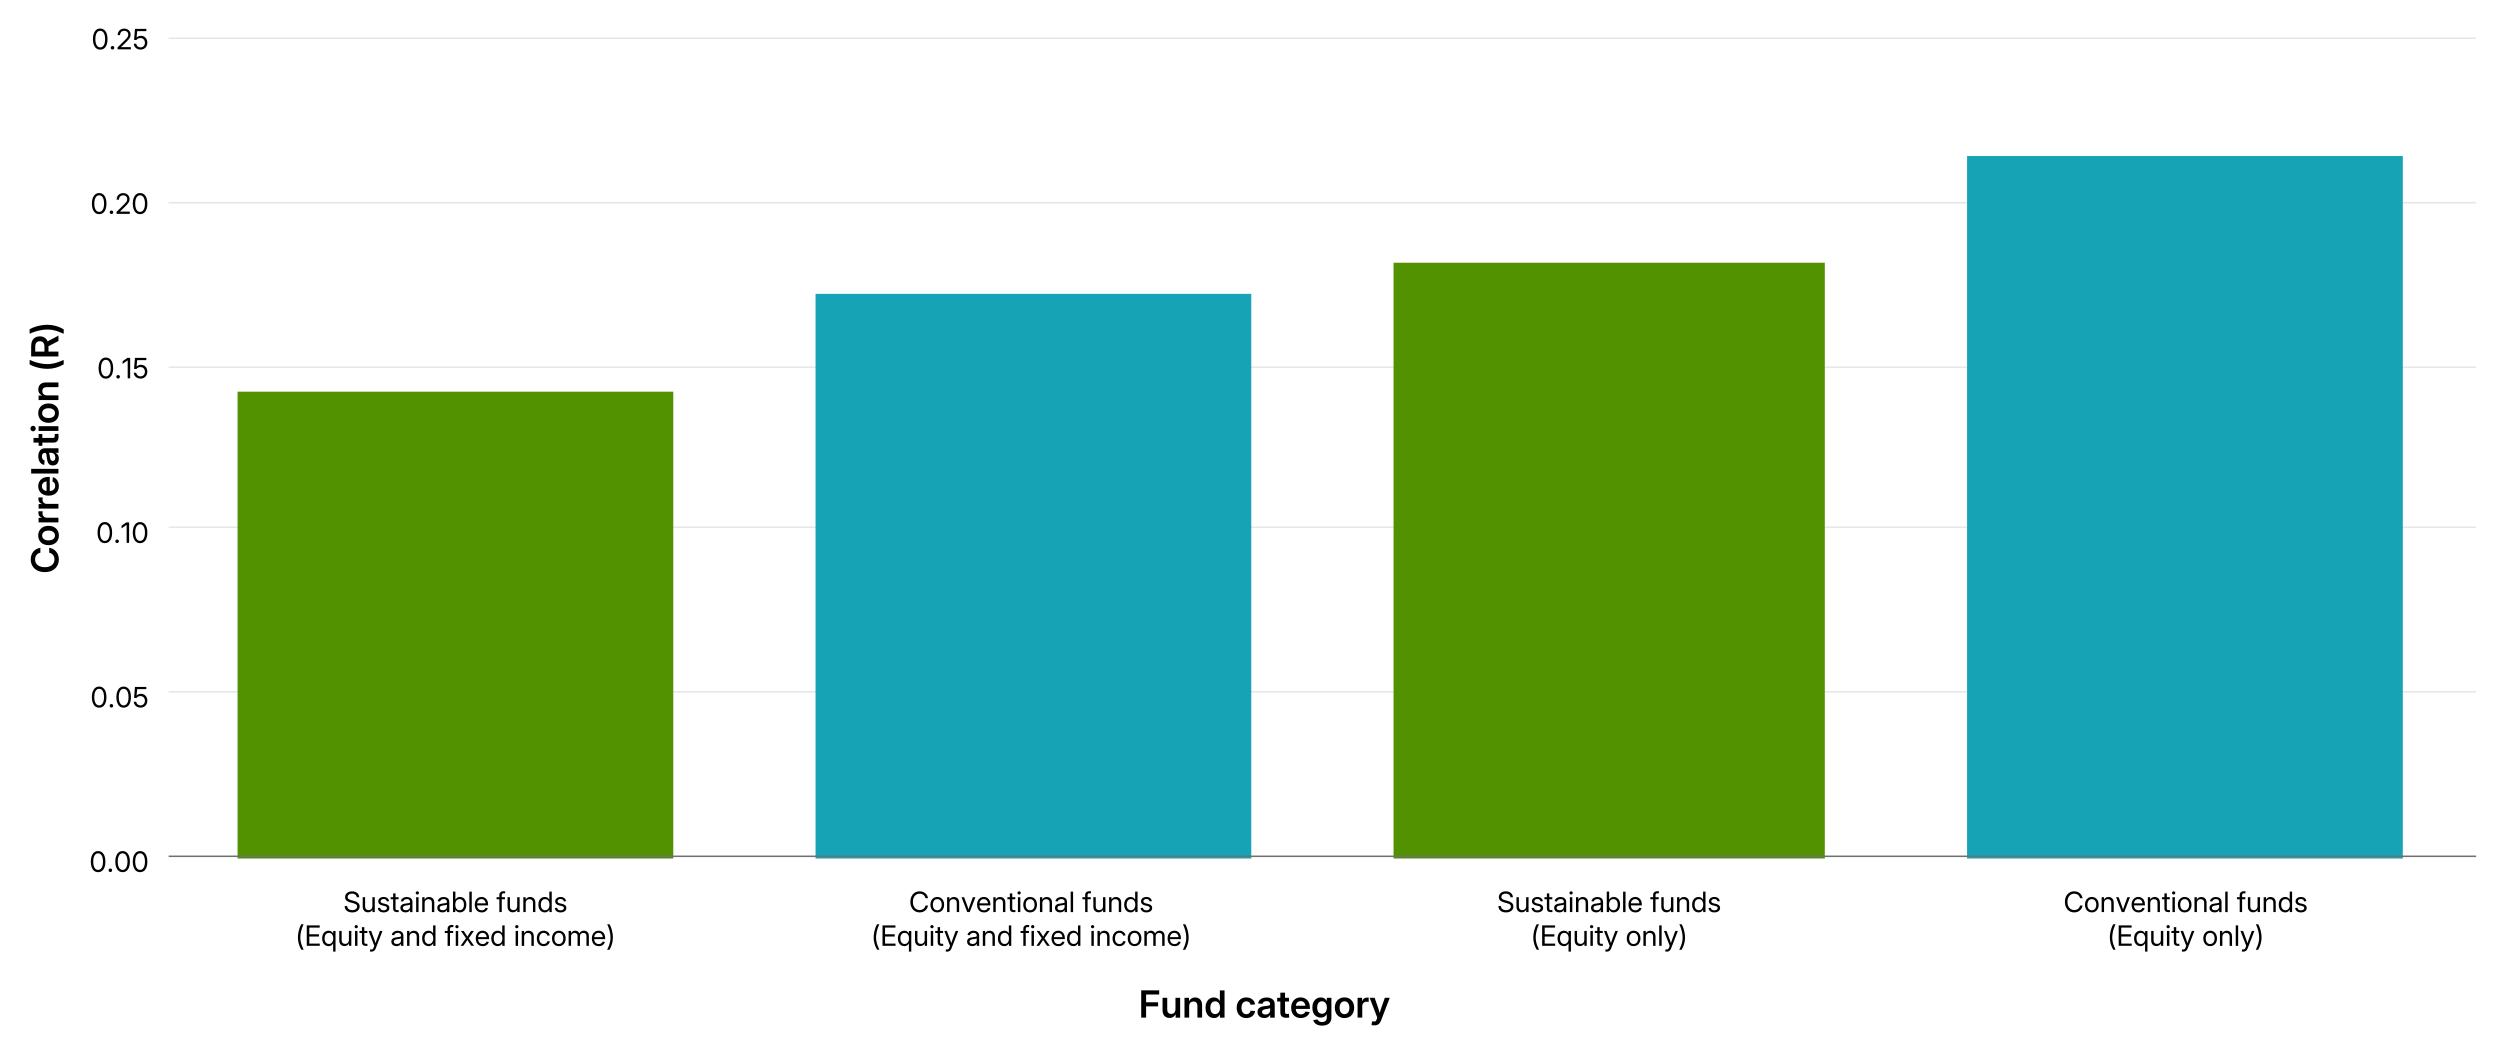 <?xml version="1.0" encoding="UTF-8"?>
<svg id="Layer_1" data-name="Layer 1" xmlns="http://www.w3.org/2000/svg" width="1600" height="674.83" viewBox="0 0 1600 674.83">
  <defs>
    <style>
      .cls-1 {
        stroke: #e6e6e6;
      }

      .cls-1, .cls-2 {
        fill: none;
        stroke-linejoin: round;
      }

      .cls-2 {
        stroke: #707070;
      }

      .cls-3 {
        fill: #16a3b6;
      }

      .cls-4 {
        fill: #529200;
      }
    </style>
  </defs>
  <path class="cls-1" d="M107.94,24.46h1476.81M107.94,129.74h1476.81M107.94,235.02h1476.81M107.94,337.46h1476.81M107.94,442.74h1476.81"/>
  <rect class="cls-3" x="521.95" y="188.07" width="278.86" height="361.38"/>
  <rect class="cls-3" x="1258.93" y="99.86" width="278.86" height="449.59"/>
  <path class="cls-4" d="M891.87,168.15h276.01v381.29h-276.01V168.15ZM152.04,250.67h278.86v298.78H152.04V250.67Z"/>
  <line class="cls-2" x1="107.94" y1="548.03" x2="1584.74" y2="548.03"/>
  <g>
    <path d="M62.79,558.18c-.97,0-1.8-.27-2.5-.81s-1.23-1.31-1.61-2.32-.57-2.2-.57-3.6.19-2.6.57-3.61.92-1.78,1.61-2.33,1.53-.82,2.5-.82,1.8.27,2.5.82,1.24,1.32,1.61,2.33.56,2.21.56,3.61-.19,2.59-.56,3.6-.91,1.78-1.61,2.32-1.53.81-2.5.81ZM62.79,556.75c.66,0,1.22-.21,1.68-.64s.82-1.03,1.07-1.82.37-1.74.37-2.85-.12-2.07-.37-2.86c-.25-.79-.61-1.4-1.07-1.83-.47-.42-1.03-.64-1.68-.64s-1.22.21-1.68.64c-.47.43-.82,1.04-1.07,1.83-.25.79-.37,1.75-.37,2.86s.12,2.06.37,2.85.61,1.4,1.07,1.82,1.03.64,1.68.64Z"/>
    <path d="M70.63,558.12c-.32,0-.58-.11-.8-.33-.22-.22-.33-.49-.33-.8s.11-.59.33-.81c.22-.22.49-.33.8-.33s.59.11.81.33c.22.22.33.49.33.81s-.11.58-.33.8c-.22.22-.49.33-.81.33Z"/>
    <path d="M78.47,558.18c-.97,0-1.8-.27-2.5-.81s-1.23-1.31-1.61-2.32-.57-2.2-.57-3.6.19-2.6.57-3.61.92-1.78,1.61-2.33,1.53-.82,2.5-.82,1.8.27,2.5.82,1.24,1.32,1.61,2.33.56,2.21.56,3.61-.19,2.59-.56,3.6-.91,1.78-1.61,2.32-1.53.81-2.5.81ZM78.47,556.75c.66,0,1.22-.21,1.68-.64s.82-1.03,1.07-1.82.37-1.74.37-2.85-.12-2.07-.37-2.86c-.25-.79-.61-1.4-1.07-1.83-.47-.42-1.03-.64-1.68-.64s-1.22.21-1.68.64c-.47.43-.82,1.04-1.07,1.83-.25.79-.37,1.75-.37,2.86s.12,2.06.37,2.85.61,1.4,1.07,1.82,1.03.64,1.68.64Z"/>
    <path d="M89.65,558.18c-.97,0-1.8-.27-2.5-.81s-1.23-1.31-1.61-2.32-.57-2.2-.57-3.6.19-2.6.57-3.61.92-1.78,1.61-2.33,1.53-.82,2.5-.82,1.8.27,2.5.82,1.24,1.32,1.61,2.33.56,2.21.56,3.61-.19,2.59-.56,3.6-.91,1.78-1.61,2.32-1.53.81-2.5.81ZM89.65,556.75c.66,0,1.22-.21,1.68-.64s.82-1.03,1.07-1.82.37-1.74.37-2.85-.12-2.07-.37-2.86c-.25-.79-.61-1.4-1.07-1.83-.47-.42-1.03-.64-1.68-.64s-1.22.21-1.68.64c-.47.43-.82,1.04-1.07,1.83-.25.79-.37,1.75-.37,2.86s.12,2.06.37,2.85.61,1.4,1.07,1.82,1.03.64,1.68.64Z"/>
  </g>
  <g>
    <path d="M63.46,452.9c-.97,0-1.8-.27-2.5-.81s-1.23-1.31-1.61-2.32-.57-2.2-.57-3.6.19-2.6.57-3.61.92-1.78,1.61-2.33,1.53-.82,2.5-.82,1.8.27,2.5.82,1.24,1.32,1.61,2.33.56,2.21.56,3.61-.19,2.59-.56,3.6-.91,1.78-1.61,2.32-1.53.81-2.5.81ZM63.46,451.47c.66,0,1.22-.21,1.68-.64s.82-1.03,1.07-1.82.37-1.74.37-2.85-.12-2.07-.37-2.86c-.25-.79-.61-1.4-1.07-1.83-.47-.42-1.03-.64-1.68-.64s-1.22.21-1.68.64c-.47.43-.82,1.04-1.07,1.83-.25.79-.37,1.75-.37,2.86s.12,2.06.37,2.85.61,1.4,1.07,1.82,1.03.64,1.68.64Z"/>
    <path d="M71.3,452.83c-.32,0-.58-.11-.8-.33-.22-.22-.33-.49-.33-.8s.11-.59.33-.81c.22-.22.49-.33.8-.33s.59.11.81.33c.22.22.33.49.33.81s-.11.58-.33.8c-.22.22-.49.33-.81.33Z"/>
    <path d="M79.14,452.9c-.97,0-1.8-.27-2.5-.81s-1.23-1.31-1.61-2.32-.57-2.2-.57-3.6.19-2.6.57-3.61.92-1.78,1.61-2.33,1.53-.82,2.5-.82,1.8.27,2.5.82,1.24,1.32,1.61,2.33.56,2.21.56,3.61-.19,2.59-.56,3.6-.91,1.78-1.61,2.32-1.53.81-2.5.81ZM79.14,451.47c.66,0,1.22-.21,1.68-.64s.82-1.03,1.07-1.82.37-1.74.37-2.85-.12-2.07-.37-2.86c-.25-.79-.61-1.4-1.07-1.83-.47-.42-1.03-.64-1.68-.64s-1.22.21-1.68.64c-.47.43-.82,1.04-1.07,1.83-.25.79-.37,1.75-.37,2.86s.12,2.06.37,2.85.61,1.4,1.07,1.82,1.03.64,1.68.64Z"/>
    <path d="M89.95,452.88c-.8,0-1.52-.16-2.17-.49s-1.15-.77-1.54-1.34-.59-1.21-.63-1.92h1.6c.04.45.18.84.43,1.19.25.35.57.62.97.83.4.2.84.3,1.34.3.55,0,1.04-.13,1.45-.38.42-.26.75-.61.99-1.05.24-.45.36-.96.36-1.53s-.12-1.1-.36-1.55-.56-.81-.98-1.06-.9-.39-1.45-.39c-.58,0-1.11.11-1.58.33s-.82.52-1.05.92l-1.54-.09.59-7.03h7.26v1.43h-5.84l-.38,4.06h.04c.35-.35.76-.61,1.22-.8.46-.18.97-.28,1.51-.28.6,0,1.16.11,1.66.33s.93.52,1.3.92.65.87.85,1.41.3,1.13.3,1.77c0,.86-.19,1.62-.56,2.29-.37.67-.89,1.19-1.54,1.57s-1.42.57-2.28.57Z"/>
  </g>
  <g>
    <path d="M67.1,347.61c-.97,0-1.8-.27-2.5-.81s-1.23-1.31-1.61-2.32-.57-2.2-.57-3.6.19-2.6.57-3.61.92-1.78,1.61-2.33,1.53-.82,2.5-.82,1.8.27,2.5.82,1.24,1.32,1.61,2.33.56,2.21.56,3.61-.19,2.59-.56,3.6-.91,1.78-1.61,2.32-1.53.81-2.5.81ZM67.1,346.19c.66,0,1.22-.21,1.68-.64s.82-1.03,1.07-1.82.37-1.74.37-2.85-.12-2.07-.37-2.86c-.25-.79-.61-1.4-1.07-1.83-.47-.42-1.03-.64-1.68-.64s-1.22.21-1.68.64c-.47.43-.82,1.04-1.07,1.83-.25.79-.37,1.75-.37,2.86s.12,2.06.37,2.85.61,1.4,1.07,1.82,1.03.64,1.68.64Z"/>
    <path d="M74.94,347.55c-.32,0-.58-.11-.8-.33-.22-.22-.33-.49-.33-.8s.11-.59.33-.81c.22-.22.49-.33.8-.33s.59.11.81.33c.22.22.33.49.33.81s-.11.58-.33.8c-.22.22-.49.33-.81.33Z"/>
    <path d="M82.63,334.32v13.1h-1.58v-11.5h-.04l-3.22,2.24v-1.7l3.08-2.14h1.76Z"/>
    <path d="M89.65,347.61c-.97,0-1.8-.27-2.5-.81s-1.23-1.31-1.61-2.32-.57-2.2-.57-3.6.19-2.6.57-3.61.92-1.78,1.61-2.33,1.53-.82,2.5-.82,1.8.27,2.5.82,1.24,1.32,1.61,2.33.56,2.21.56,3.61-.19,2.59-.56,3.6-.91,1.78-1.61,2.32-1.53.81-2.5.81ZM89.65,346.19c.66,0,1.22-.21,1.68-.64s.82-1.03,1.07-1.82.37-1.74.37-2.85-.12-2.07-.37-2.86c-.25-.79-.61-1.4-1.07-1.83-.47-.42-1.03-.64-1.68-.64s-1.22.21-1.68.64c-.47.43-.82,1.04-1.07,1.83-.25.79-.37,1.75-.37,2.86s.12,2.06.37,2.85.61,1.4,1.07,1.82,1.03.64,1.68.64Z"/>
  </g>
  <g>
    <path d="M67.76,242.33c-.97,0-1.8-.27-2.5-.81s-1.23-1.31-1.61-2.32-.57-2.2-.57-3.6.19-2.6.57-3.61.92-1.78,1.61-2.33,1.53-.82,2.5-.82,1.8.27,2.5.82,1.24,1.32,1.61,2.33.56,2.21.56,3.61-.19,2.59-.56,3.6-.91,1.78-1.61,2.32-1.53.81-2.5.81ZM67.76,240.91c.66,0,1.22-.21,1.68-.64s.82-1.03,1.07-1.82.37-1.74.37-2.85-.12-2.07-.37-2.86c-.25-.79-.61-1.4-1.07-1.83-.47-.42-1.03-.64-1.68-.64s-1.22.21-1.68.64c-.47.43-.82,1.04-1.07,1.83-.25.79-.37,1.75-.37,2.86s.12,2.06.37,2.85.61,1.4,1.07,1.82,1.03.64,1.68.64Z"/>
    <path d="M75.6,242.27c-.32,0-.58-.11-.8-.33-.22-.22-.33-.49-.33-.8s.11-.59.33-.81c.22-.22.49-.33.8-.33s.59.11.81.33c.22.22.33.49.33.81s-.11.58-.33.8c-.22.22-.49.33-.81.33Z"/>
    <path d="M83.3,229.04v13.1h-1.58v-11.5h-.04l-3.22,2.24v-1.7l3.08-2.14h1.76Z"/>
    <path d="M89.95,242.31c-.8,0-1.52-.16-2.17-.49s-1.15-.77-1.54-1.34-.59-1.21-.63-1.92h1.6c.04.45.18.84.43,1.19.25.35.57.62.97.83.4.2.84.3,1.34.3.55,0,1.04-.13,1.45-.38.42-.26.75-.61.99-1.05.24-.45.36-.96.36-1.53s-.12-1.1-.36-1.55-.56-.81-.98-1.06-.9-.39-1.45-.39c-.58,0-1.11.11-1.58.33s-.82.52-1.05.92l-1.54-.09.59-7.03h7.26v1.43h-5.84l-.38,4.06h.04c.35-.35.76-.61,1.22-.8.46-.18.97-.28,1.51-.28.6,0,1.16.11,1.66.33s.93.52,1.3.92.65.87.85,1.41.3,1.13.3,1.77c0,.86-.19,1.62-.56,2.29-.37.67-.89,1.19-1.54,1.57s-1.42.57-2.28.57Z"/>
  </g>
  <g>
    <path d="M63.48,137.05c-.97,0-1.8-.27-2.5-.81s-1.23-1.31-1.61-2.32-.57-2.2-.57-3.6.19-2.6.57-3.61.92-1.78,1.61-2.33,1.53-.82,2.5-.82,1.8.27,2.5.82,1.24,1.32,1.61,2.33.56,2.21.56,3.61-.19,2.59-.56,3.6-.91,1.78-1.61,2.32-1.53.81-2.5.81ZM63.48,135.62c.66,0,1.22-.21,1.68-.64s.82-1.03,1.07-1.82.37-1.74.37-2.85-.12-2.07-.37-2.86c-.25-.79-.61-1.4-1.07-1.83-.47-.42-1.03-.64-1.68-.64s-1.22.21-1.68.64c-.47.43-.82,1.04-1.07,1.83-.25.79-.37,1.75-.37,2.86s.12,2.06.37,2.85.61,1.4,1.07,1.82,1.03.64,1.68.64Z"/>
    <path d="M71.32,136.99c-.32,0-.58-.11-.8-.33-.22-.22-.33-.49-.33-.8s.11-.59.33-.81c.22-.22.49-.33.8-.33s.59.11.81.33c.22.22.33.49.33.81s-.11.58-.33.8c-.22.22-.49.33-.81.33Z"/>
    <path d="M74.59,136.85v-1.27l4.52-4.46c.53-.52.96-.98,1.3-1.37.34-.39.59-.77.75-1.13s.25-.76.25-1.19c0-.5-.11-.94-.33-1.3s-.52-.65-.91-.84-.84-.29-1.35-.29c-.56,0-1.03.11-1.43.34s-.7.55-.91.97-.32.91-.32,1.47h-1.53c0-.83.18-1.56.53-2.19.35-.63.85-1.12,1.48-1.48.63-.35,1.36-.53,2.19-.53s1.5.17,2.12.5c.62.33,1.1.78,1.45,1.36s.53,1.23.53,1.97c0,.53-.09,1.03-.28,1.5s-.49.97-.92,1.5c-.42.53-.99,1.14-1.69,1.83l-3.23,3.14v.06h6.27v1.43h-8.48Z"/>
    <path d="M89.65,137.05c-.97,0-1.8-.27-2.5-.81s-1.23-1.31-1.61-2.32-.57-2.2-.57-3.6.19-2.6.57-3.61.92-1.78,1.61-2.33,1.53-.82,2.5-.82,1.8.27,2.5.82,1.24,1.32,1.61,2.33.56,2.21.56,3.61-.19,2.59-.56,3.6-.91,1.78-1.61,2.32-1.53.81-2.5.81ZM89.65,135.62c.66,0,1.22-.21,1.68-.64s.82-1.03,1.07-1.82.37-1.74.37-2.85-.12-2.07-.37-2.86c-.25-.79-.61-1.4-1.07-1.83-.47-.42-1.03-.64-1.68-.64s-1.22.21-1.68.64c-.47.43-.82,1.04-1.07,1.83-.25.79-.37,1.75-.37,2.86s.12,2.06.37,2.85.61,1.4,1.07,1.82,1.03.64,1.68.64Z"/>
  </g>
  <g>
    <path d="M64.15,31.76c-.97,0-1.8-.27-2.5-.81s-1.23-1.31-1.61-2.32-.57-2.2-.57-3.6.19-2.6.57-3.61.92-1.78,1.61-2.33,1.53-.82,2.5-.82,1.8.27,2.5.82,1.24,1.32,1.61,2.33.56,2.21.56,3.61-.19,2.59-.56,3.6-.91,1.78-1.61,2.32-1.53.81-2.5.81ZM64.15,30.34c.66,0,1.22-.21,1.68-.64s.82-1.03,1.07-1.82.37-1.74.37-2.85-.12-2.07-.37-2.86c-.25-.79-.61-1.4-1.07-1.83-.47-.42-1.03-.64-1.68-.64s-1.22.21-1.68.64c-.47.43-.82,1.04-1.07,1.83-.25.79-.37,1.75-.37,2.86s.12,2.06.37,2.85.61,1.4,1.07,1.82,1.03.64,1.68.64Z"/>
    <path d="M71.99,31.7c-.32,0-.58-.11-.8-.33-.22-.22-.33-.49-.33-.8s.11-.59.33-.81c.22-.22.49-.33.8-.33s.59.11.81.33c.22.22.33.49.33.81s-.11.58-.33.8c-.22.22-.49.33-.81.33Z"/>
    <path d="M75.26,31.57v-1.27l4.52-4.46c.53-.52.96-.98,1.3-1.37.34-.39.59-.77.75-1.13s.25-.76.25-1.19c0-.5-.11-.94-.33-1.3s-.52-.65-.91-.84-.84-.29-1.35-.29c-.56,0-1.03.11-1.43.34s-.7.55-.91.97-.32.91-.32,1.47h-1.53c0-.83.18-1.56.53-2.19.35-.63.85-1.12,1.48-1.48.63-.35,1.36-.53,2.19-.53s1.5.17,2.12.5c.62.33,1.1.78,1.45,1.36s.53,1.23.53,1.97c0,.53-.09,1.03-.28,1.5s-.49.97-.92,1.5c-.42.53-.99,1.14-1.69,1.83l-3.23,3.14v.06h6.27v1.43h-8.48Z"/>
    <path d="M89.95,31.75c-.8,0-1.52-.16-2.17-.49s-1.15-.77-1.54-1.34-.59-1.21-.63-1.92h1.6c.04.45.18.84.43,1.19.25.35.57.62.97.83.4.2.84.3,1.34.3.55,0,1.04-.13,1.45-.38.42-.26.75-.61.99-1.05.24-.45.36-.96.36-1.53s-.12-1.1-.36-1.55-.56-.81-.98-1.06-.9-.39-1.45-.39c-.58,0-1.11.11-1.58.33s-.82.52-1.05.92l-1.54-.09.59-7.03h7.26v1.43h-5.84l-.38,4.06h.04c.35-.35.76-.61,1.22-.8.46-.18.97-.28,1.51-.28.6,0,1.16.11,1.66.33s.93.52,1.3.92.65.87.85,1.41.3,1.13.3,1.77c0,.86-.19,1.62-.56,2.29-.37.67-.89,1.19-1.54,1.57s-1.42.57-2.28.57Z"/>
  </g>
  <g>
    <path d="M225.41,583.96c-.98,0-1.84-.17-2.55-.5-.72-.34-1.28-.81-1.67-1.42s-.61-1.33-.63-2.16h1.66c.02.56.16,1.04.44,1.43s.65.69,1.12.89,1.02.3,1.64.3,1.16-.09,1.63-.29.84-.46,1.11-.81.4-.75.4-1.22c0-.39-.1-.72-.3-.99-.2-.27-.49-.49-.88-.68s-.86-.35-1.42-.49l-1.52-.4c-1.21-.32-2.11-.75-2.7-1.3-.59-.55-.88-1.27-.88-2.15,0-.75.19-1.4.58-1.96s.92-.99,1.6-1.3c.68-.31,1.46-.46,2.34-.46s1.67.16,2.33.48c.67.32,1.19.77,1.57,1.34.38.57.58,1.24.61,2h-1.6c-.06-.74-.36-1.32-.89-1.74-.54-.41-1.23-.62-2.07-.62-.56,0-1.06.09-1.49.28s-.77.44-1.01.77c-.24.32-.36.7-.36,1.13,0,.39.11.72.34.98s.53.48.92.66.83.33,1.32.45l1.41.37c.51.13.99.29,1.44.49s.84.44,1.19.72.61.62.81,1.01.29.85.29,1.38c0,.74-.19,1.39-.58,1.97s-.93,1.02-1.64,1.35c-.71.32-1.55.49-2.53.49Z"/>
    <path d="M235.5,583.89c-.64,0-1.21-.14-1.72-.41-.51-.27-.91-.68-1.21-1.23-.3-.55-.44-1.23-.44-2.06v-5.98h1.54v5.86c0,.79.19,1.39.58,1.8s.93.62,1.62.62c.46,0,.87-.1,1.24-.29s.67-.49.88-.88.33-.88.33-1.48v-5.64h1.54v9.53h-1.49v-2.31h.33c-.3.87-.73,1.5-1.28,1.89s-1.19.58-1.92.58Z"/>
    <path d="M245.52,583.95c-.67,0-1.27-.1-1.8-.31-.53-.21-.97-.52-1.31-.94s-.54-.94-.62-1.56l1.49-.16c.09.54.32.96.7,1.23s.88.41,1.5.41c.67,0,1.2-.14,1.58-.42s.58-.62.58-1.03c0-.35-.12-.64-.37-.85s-.6-.38-1.04-.47l-1.56-.37c-.88-.21-1.54-.53-1.97-.97-.44-.44-.65-1-.65-1.68,0-.54.15-1.03.45-1.44s.71-.74,1.23-.98c.52-.24,1.12-.36,1.8-.36s1.24.11,1.73.34.89.54,1.19.94.49.88.56,1.42l-1.44.17c-.06-.43-.27-.79-.6-1.1-.34-.31-.81-.46-1.43-.46-.57,0-1.04.14-1.41.41-.36.27-.54.61-.54,1.02,0,.36.13.64.39.86s.64.38,1.15.5l1.49.35c.89.21,1.55.53,1.97.96.42.43.63.98.63,1.65,0,.57-.16,1.08-.47,1.5s-.75.76-1.31.99-1.19.35-1.91.35Z"/>
    <path d="M255.08,574.21v1.32h-5.05v-1.32h5.05ZM251.6,571.77h1.54v9.59c0,.39.08.67.24.84s.44.25.84.25c.12,0,.25,0,.41-.02s.3-.02.43-.03l.15,1.3c-.16.03-.33.05-.53.06s-.38.02-.55.02c-.82,0-1.45-.2-1.88-.59s-.65-.96-.65-1.71v-9.73Z"/>
    <path d="M259.54,583.92c-.62,0-1.17-.11-1.67-.33-.5-.22-.89-.55-1.18-.98s-.44-.96-.44-1.59c0-.54.11-.99.33-1.33.22-.34.5-.61.86-.81.36-.2.76-.34,1.21-.44s.9-.18,1.36-.24c.59-.08,1.06-.13,1.42-.18s.61-.11.76-.21c.16-.1.24-.27.24-.51v-.07c0-.37-.08-.69-.23-.96-.16-.27-.39-.48-.69-.63-.31-.15-.68-.22-1.13-.22s-.83.07-1.16.22-.6.33-.8.57-.33.49-.39.76l-1.52-.22c.13-.59.38-1.08.75-1.47.37-.39.82-.7,1.36-.9s1.12-.31,1.75-.31c.45,0,.88.06,1.31.18s.82.3,1.16.56c.34.26.62.59.82,1s.31.91.31,1.51v6.43h-1.51v-1.33h-.07c-.11.23-.28.46-.51.69s-.53.42-.91.58c-.38.15-.85.23-1.41.23ZM259.78,582.55c.6,0,1.1-.11,1.49-.33s.68-.51.87-.87.29-.74.29-1.14v-1.25c-.06.06-.18.12-.36.18s-.4.1-.65.14c-.25.04-.5.09-.76.12-.26.04-.5.07-.72.1-.37.05-.71.13-1.04.24-.32.11-.58.28-.78.49s-.3.5-.3.86c0,.31.08.57.25.79s.39.38.69.5c.29.11.64.17,1.03.17Z"/>
    <path d="M267.1,572.5c-.29,0-.54-.1-.75-.3-.21-.2-.31-.45-.31-.73s.1-.53.31-.73.45-.3.74-.3.54.1.75.3.31.45.31.74-.1.52-.31.72c-.21.2-.46.3-.74.3ZM266.33,583.74v-9.53h1.54v9.53h-1.54Z"/>
    <path d="M271.77,578.11v5.63h-1.54v-9.53h1.49v2.31s-.33,0-.33,0c.3-.87.73-1.49,1.27-1.88s1.19-.58,1.92-.58c.64,0,1.22.14,1.73.41.51.27.91.68,1.2,1.23s.44,1.23.44,2.06v5.98h-1.54v-5.86c0-.78-.19-1.38-.58-1.79s-.93-.62-1.63-.62c-.46,0-.87.1-1.24.29-.37.19-.67.48-.88.88s-.33.89-.33,1.49Z"/>
    <path d="M283.14,583.92c-.62,0-1.17-.11-1.67-.33-.5-.22-.89-.55-1.18-.98s-.44-.96-.44-1.59c0-.54.11-.99.33-1.33.22-.34.5-.61.86-.81.36-.2.76-.34,1.21-.44s.9-.18,1.36-.24c.59-.08,1.06-.13,1.42-.18s.61-.11.76-.21c.16-.1.24-.27.24-.51v-.07c0-.37-.08-.69-.23-.96-.16-.27-.39-.48-.69-.63-.31-.15-.68-.22-1.13-.22s-.83.07-1.16.22-.6.33-.8.57-.33.49-.39.76l-1.52-.22c.13-.59.38-1.08.75-1.47.37-.39.82-.7,1.36-.9s1.12-.31,1.75-.31c.45,0,.88.06,1.31.18s.82.3,1.16.56c.34.26.62.59.82,1s.31.91.31,1.51v6.43h-1.51v-1.33h-.07c-.11.23-.28.46-.51.69s-.53.42-.91.58c-.38.15-.85.23-1.41.23ZM283.37,582.55c.6,0,1.1-.11,1.49-.33s.68-.51.87-.87.29-.74.29-1.14v-1.25c-.06.06-.18.12-.36.18s-.4.1-.65.14c-.25.04-.5.09-.76.12-.26.04-.5.07-.72.1-.37.05-.71.13-1.04.24-.32.11-.58.28-.78.49s-.3.5-.3.86c0,.31.08.57.25.79s.39.38.69.5c.29.11.64.17,1.03.17Z"/>
    <path d="M294.4,583.93c-.5,0-.93-.08-1.31-.24s-.69-.36-.95-.62-.48-.52-.65-.8h-.09v1.46h-1.49v-13.1h1.54v5.04h.06c.16-.27.36-.53.62-.77s.57-.45.94-.61.81-.24,1.31-.24c.81,0,1.53.2,2.14.61.61.41,1.09.98,1.43,1.72s.51,1.61.51,2.6-.17,1.85-.51,2.59-.82,1.31-1.43,1.73c-.61.41-1.33.62-2.14.62ZM294.16,582.55c.57,0,1.07-.15,1.48-.44s.73-.71.95-1.24c.22-.54.33-1.17.33-1.89s-.11-1.35-.33-1.89c-.22-.53-.54-.94-.95-1.23-.41-.29-.91-.43-1.49-.43s-1.09.15-1.5.44-.73.71-.95,1.24c-.22.53-.33,1.15-.33,1.87s.11,1.33.33,1.87c.22.54.54.95.96,1.25s.92.45,1.5.45Z"/>
    <path d="M301.92,570.65v13.1h-1.54v-13.1h1.54Z"/>
    <path d="M308.26,583.95c-.93,0-1.72-.21-2.38-.63-.66-.42-1.17-1-1.52-1.74-.35-.74-.53-1.59-.53-2.56s.18-1.83.54-2.58c.36-.75.86-1.33,1.51-1.76s1.4-.64,2.25-.64c.59,0,1.14.1,1.66.31.51.21.96.52,1.35.93s.69.92.91,1.53.33,1.32.33,2.12v.53h-7.63v-1.31h6.79l-.69.47c0-.64-.11-1.2-.33-1.68s-.53-.86-.93-1.12-.89-.4-1.47-.4-1.06.14-1.47.41c-.41.27-.73.64-.96,1.11-.23.47-.34.99-.34,1.58v.75c0,.68.12,1.27.35,1.77s.57.88,1.01,1.15.96.4,1.56.4c.42,0,.79-.06,1.11-.19s.6-.31.82-.54c.22-.24.39-.52.5-.84l1.5.18c-.13.54-.38,1.03-.74,1.44s-.82.74-1.37.98-1.16.35-1.83.35Z"/>
    <path d="M323.17,574.21v1.32h-5.36v-1.32h5.36ZM319.58,583.74v-11.02c0-.5.12-.93.35-1.27s.54-.61.94-.8c.39-.18.83-.28,1.32-.28.28,0,.53.01.74.04.21.03.36.05.44.07l-.19,1.32c-.07-.01-.19-.03-.35-.04s-.32-.03-.48-.03c-.43,0-.75.1-.94.31s-.29.52-.29.96v10.74h-1.54Z"/>
    <path d="M328.19,583.89c-.64,0-1.21-.14-1.72-.41-.51-.27-.91-.68-1.21-1.23-.3-.55-.44-1.23-.44-2.06v-5.98h1.54v5.86c0,.79.19,1.39.58,1.8s.93.62,1.62.62c.46,0,.87-.1,1.24-.29s.67-.49.88-.88.33-.88.33-1.48v-5.64h1.54v9.53h-1.49v-2.31h.33c-.3.87-.73,1.5-1.28,1.89s-1.19.58-1.92.58Z"/>
    <path d="M336.46,578.11v5.63h-1.54v-9.53h1.49v2.31s-.33,0-.33,0c.3-.87.73-1.49,1.27-1.88s1.19-.58,1.92-.58c.64,0,1.22.14,1.73.41.51.27.91.68,1.2,1.23s.44,1.23.44,2.06v5.98h-1.54v-5.86c0-.78-.19-1.38-.58-1.79s-.93-.62-1.63-.62c-.46,0-.87.1-1.24.29-.37.19-.67.48-.88.88s-.33.89-.33,1.49Z"/>
    <path d="M348.64,583.93c-.81,0-1.52-.21-2.14-.62-.62-.41-1.09-.99-1.44-1.73s-.51-1.6-.51-2.59.17-1.86.51-2.6.82-1.31,1.44-1.72c.62-.41,1.33-.61,2.14-.61.51,0,.95.08,1.32.24s.68.36.94.61.47.5.62.77h.06v-5.04h1.53v13.1h-1.49v-1.46h-.09c-.17.28-.39.55-.65.8s-.58.46-.94.62-.8.24-1.31.24ZM348.87,582.55c.59,0,1.09-.15,1.5-.45s.74-.72.96-1.25c.22-.54.33-1.16.33-1.87s-.11-1.34-.33-1.87c-.22-.53-.54-.94-.95-1.24s-.92-.44-1.51-.44-1.06.15-1.47.43c-.41.29-.73.7-.95,1.23-.22.53-.33,1.16-.33,1.89s.11,1.35.33,1.89c.22.54.54.95.96,1.24s.91.44,1.47.44Z"/>
    <path d="M358.78,583.95c-.67,0-1.27-.1-1.8-.31-.53-.21-.97-.52-1.31-.94s-.54-.94-.62-1.56l1.49-.16c.09.54.32.96.7,1.23s.88.41,1.5.41c.67,0,1.2-.14,1.58-.42s.58-.62.58-1.03c0-.35-.12-.64-.37-.85s-.6-.38-1.04-.47l-1.56-.37c-.88-.21-1.54-.53-1.97-.97-.44-.44-.65-1-.65-1.68,0-.54.15-1.03.45-1.44s.71-.74,1.23-.98c.52-.24,1.12-.36,1.8-.36s1.24.11,1.73.34.89.54,1.19.94.49.88.56,1.42l-1.44.17c-.06-.43-.27-.79-.6-1.1-.34-.31-.81-.46-1.43-.46-.57,0-1.04.14-1.41.41-.36.27-.54.61-.54,1.02,0,.36.13.64.39.86s.64.38,1.15.5l1.49.35c.89.21,1.55.53,1.97.96.42.43.63.98.63,1.65,0,.57-.16,1.08-.47,1.5s-.75.76-1.31.99-1.19.35-1.91.35Z"/>
    <path d="M190.66,600.08c0-.98.09-1.99.28-3.05.19-1.05.45-2.06.77-3.02s.71-1.79,1.13-2.5h1.49c-.44.88-.82,1.82-1.14,2.81-.32.99-.56,1.97-.73,2.96s-.25,1.92-.25,2.79c0,.8.08,1.61.23,2.42.15.81.39,1.66.7,2.54s.71,1.83,1.2,2.82h-1.49c-.71-1.22-1.26-2.49-1.63-3.81-.37-1.32-.56-2.65-.56-3.98Z"/>
    <path d="M196.33,605.34v-13.1h8.28v1.44h-6.65v4.27h6.18v1.44h-6.18v4.5h6.69v1.44h-8.31Z"/>
    <path d="M214.74,609.01h-1.53v-5.13h-.06c-.17.28-.39.55-.65.8s-.57.46-.94.62-.8.24-1.3.24c-.81,0-1.52-.21-2.14-.62-.62-.41-1.09-.99-1.44-1.73s-.51-1.6-.51-2.59.17-1.86.51-2.6.82-1.31,1.44-1.72c.62-.41,1.33-.61,2.14-.61.51,0,.95.08,1.33.24s.69.36.95.61.47.5.62.77h.09v-1.47h1.49v13.2ZM210.49,604.15c.59,0,1.09-.15,1.5-.45s.74-.72.96-1.25c.22-.54.33-1.16.33-1.87s-.11-1.34-.33-1.87c-.22-.53-.54-.94-.95-1.24s-.92-.44-1.51-.44-1.06.15-1.47.43c-.41.29-.73.7-.95,1.23-.22.53-.33,1.16-.33,1.89s.11,1.35.33,1.89c.22.54.54.95.96,1.24s.91.44,1.47.44Z"/>
    <path d="M220.49,605.49c-.64,0-1.21-.14-1.72-.41-.51-.27-.91-.68-1.21-1.23-.3-.55-.44-1.23-.44-2.06v-5.98h1.54v5.86c0,.79.19,1.39.58,1.8s.93.62,1.62.62c.46,0,.87-.1,1.24-.29s.67-.49.88-.88.33-.88.33-1.48v-5.64h1.54v9.53h-1.49v-2.31h.33c-.3.87-.73,1.5-1.28,1.89s-1.19.58-1.92.58Z"/>
    <path d="M228,594.1c-.29,0-.54-.1-.75-.3-.21-.2-.31-.45-.31-.73s.1-.53.31-.73.45-.3.74-.3.54.1.75.3.31.45.31.74-.1.52-.31.72c-.21.2-.46.3-.74.3ZM227.23,605.34v-9.53h1.54v9.53h-1.54Z"/>
    <path d="M235.11,595.81v1.32h-5.05v-1.32h5.05ZM231.63,593.37h1.54v9.59c0,.39.08.67.24.84s.44.25.84.25c.12,0,.25,0,.41-.02s.3-.02.43-.03l.15,1.3c-.16.03-.33.05-.53.06s-.38.02-.55.02c-.82,0-1.45-.2-1.88-.59s-.65-.96-.65-1.71v-9.73Z"/>
    <path d="M236.75,608.96l.18-1.34.58.02c.25.04.48.02.68-.04.2-.06.38-.19.54-.38s.31-.46.43-.81l.41-1.09-3.67-9.51h1.66l2.05,5.56c.19.52.37,1.03.52,1.54.16.51.31,1.02.47,1.52h-.48c.16-.5.32-1,.47-1.52.16-.51.33-1.03.52-1.54l2.03-5.56h1.65l-4.3,11.14c-.18.46-.4.85-.66,1.16s-.57.54-.92.7-.73.24-1.16.24c-.21,0-.4-.01-.58-.03s-.32-.04-.44-.06Z"/>
    <path d="M253.75,605.52c-.62,0-1.17-.11-1.67-.33-.5-.22-.89-.55-1.18-.98s-.44-.96-.44-1.59c0-.54.11-.99.33-1.33.22-.34.5-.61.86-.81.36-.2.76-.34,1.21-.44s.9-.18,1.36-.24c.59-.08,1.06-.13,1.42-.18s.61-.11.76-.21c.16-.1.24-.27.24-.51v-.07c0-.37-.08-.69-.23-.96-.16-.27-.39-.48-.69-.63-.31-.15-.68-.22-1.13-.22s-.83.07-1.16.22-.6.33-.8.57-.33.49-.39.76l-1.52-.22c.13-.59.38-1.08.75-1.47.37-.39.82-.7,1.36-.9s1.12-.31,1.75-.31c.45,0,.88.06,1.31.18s.82.3,1.16.56c.34.26.62.59.82,1s.31.91.31,1.51v6.43h-1.51v-1.33h-.07c-.11.23-.28.46-.51.69s-.53.42-.91.58c-.38.15-.85.23-1.41.23ZM253.99,604.15c.6,0,1.1-.11,1.49-.33s.68-.51.87-.87.29-.74.29-1.14v-1.25c-.06.06-.18.12-.36.18s-.4.1-.65.14c-.25.04-.5.09-.76.12-.26.04-.5.07-.72.1-.37.05-.71.13-1.04.24-.32.11-.58.28-.78.49s-.3.5-.3.86c0,.31.08.57.25.79s.39.38.69.5c.29.11.64.17,1.03.17Z"/>
    <path d="M262.07,599.71v5.63h-1.54v-9.53h1.49v2.31s-.33,0-.33,0c.3-.87.73-1.49,1.27-1.88s1.19-.58,1.92-.58c.64,0,1.22.14,1.73.41.51.27.91.68,1.2,1.23s.44,1.23.44,2.06v5.98h-1.54v-5.86c0-.78-.19-1.38-.58-1.79s-.93-.62-1.63-.62c-.46,0-.87.1-1.24.29-.37.19-.67.48-.88.88s-.33.89-.33,1.49Z"/>
    <path d="M274.25,605.53c-.81,0-1.52-.21-2.14-.62-.62-.41-1.09-.99-1.44-1.73s-.51-1.6-.51-2.59.17-1.86.51-2.6.82-1.31,1.44-1.72c.62-.41,1.33-.61,2.14-.61.51,0,.95.08,1.32.24s.68.36.94.61.47.5.62.77h.06v-5.04h1.53v13.1h-1.49v-1.46h-.09c-.17.28-.39.55-.65.8s-.58.46-.94.62-.8.24-1.31.24ZM274.48,604.15c.59,0,1.09-.15,1.5-.45s.74-.72.96-1.25c.22-.54.33-1.16.33-1.87s-.11-1.34-.33-1.87c-.22-.53-.54-.94-.95-1.24s-.92-.44-1.51-.44-1.06.15-1.47.43c-.41.29-.73.7-.95,1.23-.22.53-.33,1.16-.33,1.89s.11,1.35.33,1.89c.22.54.54.95.96,1.24s.91.44,1.47.44Z"/>
    <path d="M290.04,595.81v1.32h-5.36v-1.32h5.36ZM286.46,605.34v-11.02c0-.5.12-.93.35-1.27s.54-.61.94-.8c.39-.18.83-.28,1.32-.28.28,0,.53.01.74.04.21.03.36.05.44.07l-.19,1.32c-.07-.01-.19-.03-.35-.04s-.32-.03-.48-.03c-.43,0-.75.1-.94.31s-.29.52-.29.96v10.74h-1.54Z"/>
    <path d="M292.46,594.1c-.29,0-.54-.1-.75-.3-.21-.2-.31-.45-.31-.73s.1-.53.31-.73.45-.3.74-.3.54.1.75.3.31.45.31.74-.1.52-.31.72c-.21.2-.46.3-.74.3ZM291.69,605.34v-9.53h1.54v9.53h-1.54Z"/>
    <path d="M294.77,605.34l3.88-5.46v1.18s-3.67-5.25-3.67-5.25h1.79l1.24,1.86c.28.42.54.83.78,1.22.24.39.48.78.73,1.17h-.78c.25-.39.49-.77.72-1.17.23-.39.48-.79.76-1.22l1.27-1.86h1.77l-3.68,5.27v-1.16l3.84,5.41h-1.78l-1.47-2.15c-.28-.41-.53-.8-.76-1.18s-.46-.75-.7-1.12h.78c-.24.37-.47.74-.69,1.12s-.47.77-.76,1.18l-1.48,2.15h-1.78Z"/>
    <path d="M308.91,605.55c-.93,0-1.72-.21-2.38-.63-.66-.42-1.17-1-1.52-1.74-.35-.74-.53-1.59-.53-2.56s.18-1.83.54-2.58c.36-.75.86-1.33,1.51-1.76s1.4-.64,2.25-.64c.59,0,1.14.1,1.66.31.51.21.96.52,1.35.93s.69.92.91,1.53.33,1.32.33,2.12v.53h-7.63v-1.31h6.79l-.69.47c0-.64-.11-1.2-.33-1.68s-.53-.86-.93-1.12-.89-.4-1.47-.4-1.06.14-1.47.41c-.41.27-.73.64-.96,1.11-.23.47-.34.99-.34,1.58v.75c0,.68.12,1.27.35,1.77s.57.88,1.01,1.15.96.4,1.56.4c.42,0,.79-.06,1.11-.19s.6-.31.82-.54c.22-.24.39-.52.5-.84l1.5.18c-.13.54-.38,1.03-.74,1.44s-.82.74-1.37.98-1.16.35-1.83.35Z"/>
    <path d="M318.5,605.53c-.81,0-1.52-.21-2.14-.62-.62-.41-1.09-.99-1.44-1.73s-.51-1.6-.51-2.59.17-1.86.51-2.6.82-1.31,1.44-1.72c.62-.41,1.33-.61,2.14-.61.51,0,.95.08,1.32.24s.68.36.94.61.47.5.62.77h.06v-5.04h1.53v13.1h-1.49v-1.46h-.09c-.17.28-.39.55-.65.8s-.58.46-.94.62-.8.24-1.31.24ZM318.73,604.15c.59,0,1.09-.15,1.5-.45s.74-.72.96-1.25c.22-.54.33-1.16.33-1.87s-.11-1.34-.33-1.87c-.22-.53-.54-.94-.95-1.24s-.92-.44-1.51-.44-1.06.15-1.47.43c-.41.29-.73.7-.95,1.23-.22.53-.33,1.16-.33,1.89s.11,1.35.33,1.89c.22.54.54.95.96,1.24s.91.44,1.47.44Z"/>
    <path d="M330.78,594.1c-.29,0-.54-.1-.75-.3-.21-.2-.31-.45-.31-.73s.1-.53.31-.73.45-.3.74-.3.54.1.75.3.31.45.31.74-.1.52-.31.72c-.21.2-.46.3-.74.3ZM330.01,605.34v-9.53h1.54v9.53h-1.54Z"/>
    <path d="M335.46,599.71v5.63h-1.54v-9.53h1.49v2.31s-.33,0-.33,0c.3-.87.73-1.49,1.27-1.88s1.19-.58,1.92-.58c.64,0,1.22.14,1.73.41.51.27.91.68,1.2,1.23s.44,1.23.44,2.06v5.98h-1.54v-5.86c0-.78-.19-1.38-.58-1.79s-.93-.62-1.63-.62c-.46,0-.87.1-1.24.29-.37.19-.67.48-.88.88s-.33.89-.33,1.49Z"/>
    <path d="M347.94,605.55c-.87,0-1.64-.21-2.3-.62s-1.17-1-1.54-1.74-.55-1.6-.55-2.58.18-1.84.55-2.59c.37-.75.88-1.33,1.54-1.75.66-.42,1.43-.63,2.3-.63.5,0,.97.07,1.41.22s.83.35,1.17.61.63.58.87.95.39.78.49,1.23l-1.51.18c-.06-.26-.16-.51-.3-.72-.13-.22-.3-.41-.51-.57-.21-.16-.44-.29-.71-.38s-.57-.14-.91-.14c-.62,0-1.13.16-1.56.47s-.74.74-.95,1.28-.32,1.15-.32,1.84.11,1.29.32,1.82c.21.54.53.96.95,1.27s.94.47,1.56.47c.33,0,.64-.04.91-.13s.51-.21.71-.38.37-.36.51-.59.24-.48.31-.76l1.53.19c-.09.45-.26.86-.49,1.23s-.53.69-.87.96c-.35.27-.74.48-1.18.63s-.91.22-1.41.22Z"/>
    <path d="M357.65,605.55c-.87,0-1.64-.21-2.3-.62s-1.17-1-1.54-1.74-.55-1.6-.55-2.58.18-1.84.55-2.59c.37-.75.88-1.33,1.54-1.75.66-.42,1.43-.63,2.3-.63s1.64.21,2.3.63c.66.42,1.17,1,1.54,1.75.37.75.55,1.61.55,2.59s-.18,1.83-.55,2.58-.88,1.32-1.54,1.74-1.43.62-2.3.62ZM357.65,604.17c.62,0,1.13-.16,1.56-.47s.74-.74.96-1.27.33-1.15.33-1.82-.11-1.29-.33-1.83-.54-.97-.96-1.28-.94-.47-1.56-.47-1.13.16-1.56.47-.74.74-.95,1.28-.32,1.15-.32,1.84.11,1.29.32,1.82c.21.54.53.96.95,1.27s.94.47,1.56.47Z"/>
    <path d="M363.93,605.34v-9.53h1.49v2.04s-.15,0-.15,0c.16-.49.38-.9.68-1.23.29-.32.63-.57,1.02-.74.39-.17.79-.25,1.21-.25.72,0,1.32.21,1.8.64.48.43.78.95.9,1.58h-.26c.13-.43.34-.81.64-1.14s.66-.6,1.09-.79c.43-.19.9-.29,1.42-.29.57,0,1.09.12,1.56.37s.84.62,1.12,1.12.42,1.13.42,1.89v6.33h-1.54v-6.3c0-.71-.2-1.23-.6-1.53-.4-.31-.87-.46-1.4-.46-.45,0-.83.09-1.15.28s-.57.44-.75.77c-.18.32-.26.7-.26,1.11v6.13h-1.53v-6.46c0-.55-.18-.99-.55-1.33s-.83-.51-1.4-.51c-.38,0-.74.09-1.08.27s-.61.45-.82.8c-.21.36-.31.8-.31,1.32v5.9h-1.54Z"/>
    <path d="M383.2,605.55c-.93,0-1.72-.21-2.38-.63-.66-.42-1.17-1-1.52-1.74-.35-.74-.53-1.59-.53-2.56s.18-1.83.54-2.58c.36-.75.86-1.33,1.51-1.76s1.4-.64,2.25-.64c.59,0,1.14.1,1.66.31.51.21.96.52,1.35.93s.69.92.91,1.53.33,1.32.33,2.12v.53h-7.63v-1.31h6.79l-.69.47c0-.64-.11-1.2-.33-1.68s-.53-.86-.93-1.12-.89-.4-1.47-.4-1.06.14-1.47.41c-.41.27-.73.64-.96,1.11-.23.47-.34.99-.34,1.58v.75c0,.68.12,1.27.35,1.77s.57.88,1.01,1.15.96.4,1.56.4c.42,0,.79-.06,1.11-.19s.6-.31.82-.54c.22-.24.39-.52.5-.84l1.5.18c-.13.54-.38,1.03-.74,1.44s-.82.74-1.37.98-1.16.35-1.83.35Z"/>
    <path d="M388.59,607.86c.49-1.01.9-1.96,1.21-2.85s.54-1.73.69-2.54.22-1.61.22-2.4c0-.88-.08-1.81-.25-2.79s-.41-1.97-.73-2.96c-.32-.99-.7-1.92-1.14-2.81h1.49c.43.7.81,1.54,1.13,2.5s.59,1.97.77,3.02.28,2.07.28,3.04c0,1.34-.19,2.67-.56,3.99-.38,1.32-.92,2.59-1.63,3.8h-1.49Z"/>
  </g>
  <g>
    <path d="M588.6,583.93c-1.17,0-2.2-.28-3.1-.84-.89-.56-1.59-1.35-2.1-2.36s-.76-2.19-.76-3.53.25-2.54.76-3.55c.5-1.01,1.2-1.8,2.1-2.36s1.93-.84,3.1-.84c.67,0,1.31.1,1.9.3s1.13.49,1.6.87.87.84,1.18,1.38.53,1.15.65,1.83h-1.64c-.1-.46-.26-.87-.49-1.23s-.5-.66-.83-.9-.69-.43-1.1-.55c-.4-.12-.83-.19-1.28-.19-.86,0-1.62.21-2.27.64s-1.16,1.03-1.53,1.81c-.37.78-.55,1.71-.55,2.79s.18,2,.55,2.78c.37.78.88,1.39,1.53,1.81.65.43,1.41.64,2.27.64.45,0,.88-.06,1.28-.19s.77-.31,1.09-.55c.33-.24.6-.54.83-.9.23-.35.4-.76.5-1.23h1.63c-.12.67-.33,1.28-.65,1.82-.32.54-.71,1-1.18,1.38-.47.38-1.01.68-1.6.88s-1.23.3-1.91.3Z"/>
    <path d="M599.86,583.95c-.87,0-1.64-.21-2.3-.62s-1.17-1-1.54-1.74-.55-1.6-.55-2.58.18-1.84.55-2.59c.37-.75.88-1.33,1.54-1.75.66-.42,1.43-.63,2.3-.63s1.64.21,2.3.63c.66.42,1.17,1,1.54,1.75.37.75.55,1.61.55,2.59s-.18,1.83-.55,2.58-.88,1.32-1.54,1.74-1.43.62-2.3.62ZM599.86,582.57c.62,0,1.13-.16,1.56-.47s.74-.74.96-1.27.33-1.15.33-1.82-.11-1.29-.33-1.83-.54-.97-.96-1.28-.94-.47-1.56-.47-1.13.16-1.56.47-.74.74-.95,1.28-.32,1.15-.32,1.84.11,1.29.32,1.82c.21.54.53.96.95,1.27s.94.47,1.56.47Z"/>
    <path d="M607.68,578.11v5.63h-1.54v-9.53h1.49v2.31s-.33,0-.33,0c.3-.87.73-1.49,1.27-1.88s1.19-.58,1.92-.58c.64,0,1.22.14,1.73.41.51.27.91.68,1.2,1.23s.44,1.23.44,2.06v5.98h-1.54v-5.86c0-.78-.19-1.38-.58-1.79s-.93-.62-1.63-.62c-.46,0-.87.1-1.24.29-.37.19-.67.48-.88.88s-.33.89-.33,1.49Z"/>
    <path d="M619.04,583.74l-3.66-9.53h1.66l2.05,5.56c.19.52.37,1.03.52,1.54.15.51.31,1.02.47,1.52h-.46c.16-.5.31-1,.47-1.52.15-.51.32-1.03.51-1.54l2.03-5.56h1.65l-3.66,9.53h-1.58Z"/>
    <path d="M629.74,583.95c-.93,0-1.72-.21-2.38-.63-.66-.42-1.17-1-1.52-1.74-.35-.74-.53-1.59-.53-2.56s.18-1.83.54-2.58c.36-.75.86-1.33,1.51-1.76s1.4-.64,2.25-.64c.59,0,1.14.1,1.66.31.51.21.96.52,1.35.93s.69.92.91,1.53.33,1.32.33,2.12v.53h-7.63v-1.31h6.79l-.69.47c0-.64-.11-1.2-.33-1.68s-.53-.86-.93-1.12-.89-.4-1.47-.4-1.06.14-1.47.41c-.41.27-.73.64-.96,1.11-.23.47-.34.99-.34,1.58v.75c0,.68.12,1.27.35,1.77s.57.88,1.01,1.15.96.4,1.56.4c.42,0,.79-.06,1.11-.19s.6-.31.82-.54c.22-.24.39-.52.5-.84l1.5.18c-.13.54-.38,1.03-.74,1.44s-.82.74-1.37.98-1.16.35-1.83.35Z"/>
    <path d="M637.25,578.11v5.63h-1.54v-9.53h1.49v2.31s-.33,0-.33,0c.3-.87.73-1.49,1.27-1.88s1.19-.58,1.92-.58c.64,0,1.22.14,1.73.41.51.27.91.68,1.2,1.23s.44,1.23.44,2.06v5.98h-1.54v-5.86c0-.78-.19-1.38-.58-1.79s-.93-.62-1.63-.62c-.46,0-.87.1-1.24.29-.37.19-.67.48-.88.88s-.33.89-.33,1.49Z"/>
    <path d="M649.79,574.21v1.32h-5.05v-1.32h5.05ZM646.31,571.77h1.54v9.59c0,.39.08.67.24.84s.44.25.84.25c.12,0,.25,0,.41-.02s.3-.02.43-.03l.15,1.3c-.16.03-.33.05-.53.06s-.38.02-.55.02c-.82,0-1.45-.2-1.88-.59s-.65-.96-.65-1.71v-9.73Z"/>
    <path d="M652.23,572.5c-.29,0-.54-.1-.75-.3-.21-.2-.31-.45-.31-.73s.1-.53.31-.73.45-.3.74-.3.54.1.75.3.31.45.31.74-.1.52-.31.72c-.21.2-.46.3-.74.3ZM651.46,583.74v-9.53h1.54v9.53h-1.54Z"/>
    <path d="M659.28,583.95c-.87,0-1.64-.21-2.3-.62s-1.17-1-1.54-1.74-.55-1.6-.55-2.58.18-1.84.55-2.59c.37-.75.88-1.33,1.54-1.75.66-.42,1.43-.63,2.3-.63s1.64.21,2.3.63c.66.42,1.17,1,1.54,1.75.37.75.55,1.61.55,2.59s-.18,1.83-.55,2.58-.88,1.32-1.54,1.74-1.43.62-2.3.62ZM659.28,582.57c.62,0,1.13-.16,1.56-.47s.74-.74.96-1.27.33-1.15.33-1.82-.11-1.29-.33-1.83-.54-.97-.96-1.28-.94-.47-1.56-.47-1.13.16-1.56.47-.74.74-.95,1.28-.32,1.15-.32,1.84.11,1.29.32,1.82c.21.54.53.96.95,1.27s.94.47,1.56.47Z"/>
    <path d="M667.1,578.11v5.63h-1.54v-9.53h1.49v2.31s-.33,0-.33,0c.3-.87.73-1.49,1.27-1.88s1.19-.58,1.92-.58c.64,0,1.22.14,1.73.41.51.27.91.68,1.2,1.23s.44,1.23.44,2.06v5.98h-1.54v-5.86c0-.78-.19-1.38-.58-1.79s-.93-.62-1.63-.62c-.46,0-.87.1-1.24.29-.37.19-.67.48-.88.88s-.33.89-.33,1.49Z"/>
    <path d="M678.46,583.92c-.62,0-1.17-.11-1.67-.33-.5-.22-.89-.55-1.18-.98s-.44-.96-.44-1.59c0-.54.11-.99.33-1.33.22-.34.5-.61.86-.81.36-.2.76-.34,1.21-.44s.9-.18,1.36-.24c.59-.08,1.06-.13,1.42-.18s.61-.11.76-.21c.16-.1.24-.27.24-.51v-.07c0-.37-.08-.69-.23-.96-.16-.27-.39-.48-.69-.63-.31-.15-.68-.22-1.13-.22s-.83.07-1.16.22-.6.33-.8.57-.33.49-.39.76l-1.52-.22c.13-.59.38-1.08.75-1.47.37-.39.82-.7,1.36-.9s1.12-.31,1.75-.31c.45,0,.88.06,1.31.18s.82.3,1.16.56c.34.26.62.59.82,1s.31.91.31,1.51v6.43h-1.51v-1.33h-.07c-.11.23-.28.46-.51.69s-.53.42-.91.58c-.38.15-.85.23-1.41.23ZM678.7,582.55c.6,0,1.1-.11,1.49-.33s.68-.51.87-.87.29-.74.29-1.14v-1.25c-.06.06-.18.12-.36.18s-.4.1-.65.14c-.25.04-.5.09-.76.12-.26.04-.5.07-.72.1-.37.05-.71.13-1.04.24-.32.11-.58.28-.78.49s-.3.5-.3.86c0,.31.08.57.25.79s.39.38.69.5c.29.11.64.17,1.03.17Z"/>
    <path d="M686.78,570.65v13.1h-1.54v-13.1h1.54Z"/>
    <path d="M698.09,574.21v1.32h-5.36v-1.32h5.36ZM694.5,583.74v-11.02c0-.5.12-.93.35-1.27s.54-.61.94-.8c.39-.18.83-.28,1.32-.28.28,0,.53.01.74.04.21.03.36.05.44.07l-.19,1.32c-.07-.01-.19-.03-.35-.04s-.32-.03-.48-.03c-.43,0-.75.1-.94.31s-.29.52-.29.96v10.74h-1.54Z"/>
    <path d="M703.11,583.89c-.64,0-1.21-.14-1.72-.41-.51-.27-.91-.68-1.21-1.23-.3-.55-.44-1.23-.44-2.06v-5.98h1.54v5.86c0,.79.19,1.39.58,1.8s.93.62,1.62.62c.46,0,.87-.1,1.24-.29s.67-.49.88-.88.33-.88.33-1.48v-5.64h1.54v9.53h-1.49v-2.31h.33c-.3.87-.73,1.5-1.28,1.89s-1.19.58-1.92.58Z"/>
    <path d="M711.38,578.11v5.63h-1.54v-9.53h1.49v2.31s-.33,0-.33,0c.3-.87.73-1.49,1.27-1.88s1.19-.58,1.92-.58c.64,0,1.22.14,1.73.41.51.27.91.68,1.2,1.23s.44,1.23.44,2.06v5.98h-1.54v-5.86c0-.78-.19-1.38-.58-1.79s-.93-.62-1.63-.62c-.46,0-.87.1-1.24.29-.37.19-.67.48-.88.88s-.33.89-.33,1.49Z"/>
    <path d="M723.56,583.93c-.81,0-1.52-.21-2.14-.62-.62-.41-1.09-.99-1.44-1.73s-.51-1.6-.51-2.59.17-1.86.51-2.6.82-1.31,1.44-1.72c.62-.41,1.33-.61,2.14-.61.51,0,.95.08,1.32.24s.68.36.94.61.47.5.62.77h.06v-5.04h1.53v13.1h-1.49v-1.46h-.09c-.17.28-.39.55-.65.8s-.58.46-.94.62-.8.24-1.31.24ZM723.79,582.55c.59,0,1.09-.15,1.5-.45s.74-.72.96-1.25c.22-.54.33-1.16.33-1.87s-.11-1.34-.33-1.87c-.22-.53-.54-.94-.95-1.24s-.92-.44-1.51-.44-1.06.15-1.47.43c-.41.29-.73.7-.95,1.23-.22.53-.33,1.16-.33,1.89s.11,1.35.33,1.89c.22.54.54.95.96,1.24s.91.44,1.47.44Z"/>
    <path d="M733.7,583.95c-.67,0-1.27-.1-1.8-.31-.53-.21-.97-.52-1.31-.94s-.54-.94-.62-1.56l1.49-.16c.09.54.32.96.7,1.23s.88.41,1.5.41c.67,0,1.2-.14,1.58-.42s.58-.62.58-1.03c0-.35-.12-.64-.37-.85s-.6-.38-1.04-.47l-1.56-.37c-.88-.21-1.54-.53-1.97-.97-.44-.44-.65-1-.65-1.68,0-.54.15-1.03.45-1.44s.71-.74,1.23-.98c.52-.24,1.12-.36,1.8-.36s1.24.11,1.73.34.89.54,1.19.94.49.88.56,1.42l-1.44.17c-.06-.43-.27-.79-.6-1.1-.34-.31-.81-.46-1.43-.46-.57,0-1.04.14-1.41.41-.36.27-.54.61-.54,1.02,0,.36.13.64.39.86s.64.38,1.15.5l1.49.35c.89.21,1.55.53,1.97.96.42.43.63.98.63,1.65,0,.57-.16,1.08-.47,1.5s-.75.76-1.31.99-1.19.35-1.91.35Z"/>
    <path d="M559.14,600.08c0-.98.09-1.99.28-3.05.19-1.05.45-2.06.77-3.02s.71-1.79,1.13-2.5h1.49c-.44.88-.82,1.82-1.14,2.81-.32.99-.56,1.97-.73,2.96s-.25,1.92-.25,2.79c0,.8.08,1.61.23,2.42.15.81.39,1.66.7,2.54s.71,1.83,1.2,2.82h-1.49c-.71-1.22-1.26-2.49-1.63-3.81-.37-1.32-.56-2.65-.56-3.98Z"/>
    <path d="M564.81,605.34v-13.1h8.28v1.44h-6.65v4.27h6.18v1.44h-6.18v4.5h6.69v1.44h-8.31Z"/>
    <path d="M583.22,609.01h-1.53v-5.13h-.06c-.17.28-.39.55-.65.8s-.57.46-.94.62-.8.24-1.3.24c-.81,0-1.52-.21-2.14-.62-.62-.41-1.09-.99-1.44-1.73s-.51-1.6-.51-2.59.17-1.86.51-2.6.82-1.31,1.44-1.72c.62-.41,1.33-.61,2.14-.61.51,0,.95.08,1.33.24s.69.36.95.61.47.5.62.77h.09v-1.47h1.49v13.2ZM578.97,604.15c.59,0,1.09-.15,1.5-.45s.74-.72.96-1.25c.22-.54.33-1.16.33-1.87s-.11-1.34-.33-1.87c-.22-.53-.54-.94-.95-1.24s-.92-.44-1.51-.44-1.06.15-1.47.43c-.41.29-.73.7-.95,1.23-.22.53-.33,1.16-.33,1.89s.11,1.35.33,1.89c.22.54.54.95.96,1.24s.91.44,1.47.44Z"/>
    <path d="M588.97,605.49c-.64,0-1.21-.14-1.72-.41-.51-.27-.91-.68-1.21-1.23-.3-.55-.44-1.23-.44-2.06v-5.98h1.54v5.86c0,.79.19,1.39.58,1.8s.93.62,1.62.62c.46,0,.87-.1,1.24-.29s.67-.49.88-.88.33-.88.33-1.48v-5.64h1.54v9.53h-1.49v-2.31h.33c-.3.87-.73,1.5-1.28,1.89s-1.19.58-1.92.58Z"/>
    <path d="M596.47,594.1c-.29,0-.54-.1-.75-.3-.21-.2-.31-.45-.31-.73s.1-.53.31-.73.45-.3.74-.3.54.1.75.3.31.45.31.74-.1.52-.31.72c-.21.2-.46.3-.74.3ZM595.7,605.34v-9.53h1.54v9.53h-1.54Z"/>
    <path d="M603.58,595.81v1.32h-5.05v-1.32h5.05ZM600.1,593.37h1.54v9.59c0,.39.08.67.24.84s.44.25.84.25c.12,0,.25,0,.41-.02s.3-.02.43-.03l.15,1.3c-.16.03-.33.05-.53.06s-.38.02-.55.02c-.82,0-1.45-.2-1.88-.59s-.65-.96-.65-1.71v-9.73Z"/>
    <path d="M605.22,608.96l.18-1.34.58.02c.25.04.48.02.68-.04.2-.06.38-.19.54-.38s.31-.46.43-.81l.41-1.09-3.67-9.51h1.66l2.05,5.56c.19.52.37,1.03.52,1.54.16.51.31,1.02.47,1.52h-.48c.16-.5.32-1,.47-1.52.16-.51.33-1.03.52-1.54l2.03-5.56h1.65l-4.3,11.14c-.18.46-.4.85-.66,1.16s-.57.54-.92.7-.73.24-1.16.24c-.21,0-.4-.01-.58-.03s-.32-.04-.44-.06Z"/>
    <path d="M622.23,605.52c-.62,0-1.17-.11-1.67-.33-.5-.22-.89-.55-1.18-.98s-.44-.96-.44-1.59c0-.54.11-.99.33-1.33.22-.34.5-.61.86-.81.36-.2.76-.34,1.21-.44s.9-.18,1.36-.24c.59-.08,1.06-.13,1.42-.18s.61-.11.76-.21c.16-.1.24-.27.24-.51v-.07c0-.37-.08-.69-.23-.96-.16-.27-.39-.48-.69-.63-.31-.15-.68-.22-1.13-.22s-.83.07-1.16.22-.6.33-.8.57-.33.49-.39.76l-1.52-.22c.13-.59.38-1.08.75-1.47.37-.39.82-.7,1.36-.9s1.12-.31,1.75-.31c.45,0,.88.06,1.31.18s.82.3,1.16.56c.34.26.62.59.82,1s.31.91.31,1.51v6.43h-1.51v-1.33h-.07c-.11.23-.28.46-.51.69s-.53.42-.91.58c-.38.15-.85.23-1.41.23ZM622.46,604.15c.6,0,1.1-.11,1.49-.33s.68-.51.87-.87.29-.74.29-1.14v-1.25c-.06.06-.18.12-.36.18s-.4.1-.65.14c-.25.04-.5.09-.76.12-.26.04-.5.07-.72.1-.37.05-.71.13-1.04.24-.32.11-.58.28-.78.49s-.3.5-.3.86c0,.31.08.57.25.79s.39.38.69.5c.29.11.64.17,1.03.17Z"/>
    <path d="M630.55,599.71v5.63h-1.54v-9.53h1.49v2.31s-.33,0-.33,0c.3-.87.73-1.49,1.27-1.88s1.19-.58,1.92-.58c.64,0,1.22.14,1.73.41.51.27.91.68,1.2,1.23s.44,1.23.44,2.06v5.98h-1.54v-5.86c0-.78-.19-1.38-.58-1.79s-.93-.62-1.63-.62c-.46,0-.87.1-1.24.29-.37.19-.67.48-.88.88s-.33.89-.33,1.49Z"/>
    <path d="M642.73,605.53c-.81,0-1.52-.21-2.14-.62-.62-.41-1.09-.99-1.44-1.73s-.51-1.6-.51-2.59.17-1.86.51-2.6.82-1.31,1.44-1.72c.62-.41,1.33-.61,2.14-.61.51,0,.95.08,1.32.24s.68.36.94.61.47.5.62.77h.06v-5.04h1.53v13.1h-1.49v-1.46h-.09c-.17.28-.39.55-.65.8s-.58.46-.94.62-.8.24-1.31.24ZM642.96,604.15c.59,0,1.09-.15,1.5-.45s.74-.72.96-1.25c.22-.54.33-1.16.33-1.87s-.11-1.34-.33-1.87c-.22-.53-.54-.94-.95-1.24s-.92-.44-1.51-.44-1.06.15-1.47.43c-.41.29-.73.7-.95,1.23-.22.53-.33,1.16-.33,1.89s.11,1.35.33,1.89c.22.54.54.95.96,1.24s.91.44,1.47.44Z"/>
    <path d="M658.52,595.81v1.32h-5.36v-1.32h5.36ZM654.93,605.34v-11.02c0-.5.12-.93.35-1.27s.54-.61.94-.8c.39-.18.83-.28,1.32-.28.28,0,.53.01.74.04.21.03.36.05.44.07l-.19,1.32c-.07-.01-.19-.03-.35-.04s-.32-.03-.48-.03c-.43,0-.75.1-.94.31s-.29.52-.29.96v10.74h-1.54Z"/>
    <path d="M660.94,594.1c-.29,0-.54-.1-.75-.3-.21-.2-.31-.45-.31-.73s.1-.53.31-.73.45-.3.74-.3.54.1.75.3.31.45.31.74-.1.52-.31.72c-.21.2-.46.3-.74.3ZM660.17,605.34v-9.53h1.54v9.53h-1.54Z"/>
    <path d="M663.25,605.34l3.88-5.46v1.18s-3.67-5.25-3.67-5.25h1.79l1.24,1.86c.28.42.54.83.78,1.22.24.39.48.78.73,1.17h-.78c.25-.39.49-.77.72-1.17.23-.39.48-.79.76-1.22l1.27-1.86h1.77l-3.68,5.27v-1.16l3.84,5.41h-1.78l-1.47-2.15c-.28-.41-.53-.8-.76-1.18s-.46-.75-.7-1.12h.78c-.24.37-.47.74-.69,1.12s-.47.77-.76,1.18l-1.48,2.15h-1.78Z"/>
    <path d="M677.39,605.55c-.93,0-1.72-.21-2.38-.63-.66-.42-1.17-1-1.52-1.74-.35-.74-.53-1.59-.53-2.56s.18-1.83.54-2.58c.36-.75.86-1.33,1.51-1.76s1.4-.64,2.25-.64c.59,0,1.14.1,1.66.31.51.21.96.52,1.35.93s.69.92.91,1.53.33,1.32.33,2.12v.53h-7.63v-1.31h6.79l-.69.47c0-.64-.11-1.2-.33-1.68s-.53-.86-.93-1.12-.89-.4-1.47-.4-1.06.14-1.47.41c-.41.27-.73.64-.96,1.11-.23.47-.34.99-.34,1.58v.75c0,.68.12,1.27.35,1.77s.57.88,1.01,1.15.96.4,1.56.4c.42,0,.79-.06,1.11-.19s.6-.31.82-.54c.22-.24.39-.52.5-.84l1.5.18c-.13.54-.38,1.03-.74,1.44s-.82.74-1.37.98-1.16.35-1.83.35Z"/>
    <path d="M686.98,605.53c-.81,0-1.52-.21-2.14-.62-.62-.41-1.09-.99-1.44-1.73s-.51-1.6-.51-2.59.17-1.86.51-2.6.82-1.31,1.44-1.72c.62-.41,1.33-.61,2.14-.61.51,0,.95.08,1.32.24s.68.36.94.61.47.5.62.77h.06v-5.04h1.53v13.1h-1.49v-1.46h-.09c-.17.28-.39.55-.65.8s-.58.46-.94.62-.8.24-1.31.24ZM687.21,604.15c.59,0,1.09-.15,1.5-.45s.74-.72.96-1.25c.22-.54.33-1.16.33-1.87s-.11-1.34-.33-1.87c-.22-.53-.54-.94-.95-1.24s-.92-.44-1.51-.44-1.06.15-1.47.43c-.41.29-.73.7-.95,1.23-.22.53-.33,1.16-.33,1.89s.11,1.35.33,1.89c.22.54.54.95.96,1.24s.91.44,1.47.44Z"/>
    <path d="M699.26,594.1c-.29,0-.54-.1-.75-.3-.21-.2-.31-.45-.31-.73s.1-.53.31-.73.45-.3.74-.3.54.1.75.3.31.45.31.74-.1.52-.31.72c-.21.2-.46.3-.74.3ZM698.49,605.34v-9.53h1.54v9.53h-1.54Z"/>
    <path d="M703.93,599.71v5.63h-1.54v-9.53h1.49v2.31s-.33,0-.33,0c.3-.87.73-1.49,1.27-1.88s1.19-.58,1.92-.58c.64,0,1.22.14,1.73.41.51.27.91.68,1.2,1.23s.44,1.23.44,2.06v5.98h-1.54v-5.86c0-.78-.19-1.38-.58-1.79s-.93-.62-1.63-.62c-.46,0-.87.1-1.24.29-.37.19-.67.48-.88.88s-.33.89-.33,1.49Z"/>
    <path d="M716.41,605.55c-.87,0-1.64-.21-2.3-.62s-1.17-1-1.54-1.74-.55-1.6-.55-2.58.18-1.84.55-2.59c.37-.75.88-1.33,1.54-1.75.66-.42,1.43-.63,2.3-.63.5,0,.97.07,1.41.22s.83.35,1.17.61.63.58.87.95.39.78.49,1.23l-1.51.18c-.06-.26-.16-.51-.3-.72-.13-.22-.3-.41-.51-.57-.21-.16-.44-.29-.71-.38s-.57-.14-.91-.14c-.62,0-1.13.16-1.56.47s-.74.74-.95,1.28-.32,1.15-.32,1.84.11,1.29.32,1.82c.21.54.53.96.95,1.27s.94.47,1.56.47c.33,0,.64-.04.91-.13s.51-.21.71-.38.37-.36.51-.59.24-.48.31-.76l1.53.19c-.09.45-.26.86-.49,1.23s-.53.69-.87.96c-.35.27-.74.48-1.18.63s-.91.22-1.41.22Z"/>
    <path d="M726.12,605.55c-.87,0-1.64-.21-2.3-.62s-1.17-1-1.54-1.74-.55-1.6-.55-2.58.18-1.84.55-2.59c.37-.75.88-1.33,1.54-1.75.66-.42,1.43-.63,2.3-.63s1.64.21,2.3.63c.66.42,1.17,1,1.54,1.75.37.75.55,1.61.55,2.59s-.18,1.83-.55,2.58-.88,1.32-1.54,1.74-1.43.62-2.3.62ZM726.12,604.17c.62,0,1.13-.16,1.56-.47s.74-.74.96-1.27.33-1.15.33-1.82-.11-1.29-.33-1.83-.54-.97-.96-1.28-.94-.47-1.56-.47-1.13.16-1.56.47-.74.74-.95,1.28-.32,1.15-.32,1.84.11,1.29.32,1.82c.21.54.53.96.95,1.27s.94.47,1.56.47Z"/>
    <path d="M732.4,605.34v-9.53h1.49v2.04s-.15,0-.15,0c.16-.49.38-.9.68-1.23.29-.32.63-.57,1.02-.74.39-.17.79-.25,1.21-.25.72,0,1.32.21,1.8.64.48.43.78.95.9,1.58h-.26c.13-.43.34-.81.64-1.14s.66-.6,1.09-.79c.43-.19.9-.29,1.42-.29.57,0,1.09.12,1.56.37s.84.62,1.12,1.12.42,1.13.42,1.89v6.33h-1.54v-6.3c0-.71-.2-1.23-.6-1.53-.4-.31-.87-.46-1.4-.46-.45,0-.83.09-1.15.28s-.57.44-.75.77c-.18.32-.26.7-.26,1.11v6.13h-1.53v-6.46c0-.55-.18-.99-.55-1.33s-.83-.51-1.4-.51c-.38,0-.74.09-1.08.27s-.61.45-.82.8c-.21.36-.31.8-.31,1.32v5.9h-1.54Z"/>
    <path d="M751.68,605.55c-.93,0-1.72-.21-2.38-.63-.66-.42-1.17-1-1.52-1.74-.35-.74-.53-1.59-.53-2.56s.18-1.83.54-2.58c.36-.75.86-1.33,1.51-1.76s1.4-.64,2.25-.64c.59,0,1.14.1,1.66.31.51.21.96.52,1.35.93s.69.92.91,1.53.33,1.32.33,2.12v.53h-7.63v-1.31h6.79l-.69.47c0-.64-.11-1.2-.33-1.68s-.53-.86-.93-1.12-.89-.4-1.47-.4-1.06.14-1.47.41c-.41.27-.73.64-.96,1.11-.23.47-.34.99-.34,1.58v.75c0,.68.12,1.27.35,1.77s.57.88,1.01,1.15.96.4,1.56.4c.42,0,.79-.06,1.11-.19s.6-.31.82-.54c.22-.24.39-.52.5-.84l1.5.18c-.13.54-.38,1.03-.74,1.44s-.82.74-1.37.98-1.16.35-1.83.35Z"/>
    <path d="M757.07,607.86c.49-1.01.9-1.96,1.21-2.85s.54-1.73.69-2.54.22-1.61.22-2.4c0-.88-.08-1.81-.25-2.79s-.41-1.97-.73-2.96c-.32-.99-.7-1.92-1.14-2.81h1.49c.43.7.81,1.54,1.13,2.5s.59,1.97.77,3.02.28,2.07.28,3.04c0,1.34-.19,2.67-.56,3.99-.38,1.32-.92,2.59-1.63,3.8h-1.49Z"/>
  </g>
  <g>
    <path d="M963.81,583.96c-.98,0-1.84-.17-2.55-.5-.72-.34-1.28-.81-1.67-1.42s-.61-1.33-.63-2.16h1.66c.02.56.16,1.04.44,1.43.27.39.65.69,1.12.89.48.2,1.02.3,1.64.3s1.16-.09,1.63-.29c.47-.19.84-.46,1.11-.81s.4-.75.4-1.22c0-.39-.1-.72-.3-.99-.2-.27-.49-.49-.88-.68s-.86-.35-1.42-.49l-1.52-.4c-1.21-.32-2.11-.75-2.7-1.3-.59-.55-.88-1.27-.88-2.15,0-.75.19-1.4.58-1.96.38-.56.92-.99,1.59-1.3.68-.31,1.46-.46,2.34-.46s1.67.16,2.33.48c.67.32,1.19.77,1.57,1.34.38.57.58,1.24.61,2h-1.6c-.06-.74-.36-1.32-.89-1.74-.54-.41-1.23-.62-2.07-.62-.56,0-1.06.09-1.49.28-.43.19-.77.44-1.01.77-.24.32-.36.7-.36,1.13,0,.39.11.72.34.98.22.26.53.48.92.66s.83.33,1.32.45l1.41.37c.51.13.99.29,1.44.49.45.2.84.44,1.19.72.34.28.61.62.81,1.01s.29.85.29,1.38c0,.74-.19,1.39-.58,1.97s-.93,1.02-1.64,1.35c-.71.32-1.55.49-2.53.49Z"/>
    <path d="M973.91,583.89c-.64,0-1.21-.14-1.72-.41-.51-.27-.91-.68-1.21-1.23-.3-.55-.44-1.23-.44-2.06v-5.98h1.54v5.86c0,.79.19,1.39.58,1.8.39.42.93.62,1.62.62.46,0,.87-.1,1.24-.29.37-.19.67-.49.88-.88s.33-.88.33-1.48v-5.64h1.54v9.53h-1.49v-2.31h.33c-.3.87-.73,1.5-1.28,1.89s-1.19.58-1.92.58Z"/>
    <path d="M983.92,583.95c-.67,0-1.27-.1-1.8-.31-.53-.21-.97-.52-1.31-.94s-.54-.94-.62-1.56l1.49-.16c.09.54.32.96.7,1.23.38.28.88.41,1.5.41.67,0,1.2-.14,1.58-.42s.58-.62.58-1.03c0-.35-.12-.64-.37-.85-.25-.22-.6-.38-1.04-.47l-1.56-.37c-.88-.21-1.54-.53-1.97-.97-.44-.44-.66-1-.66-1.68,0-.54.15-1.03.45-1.44s.71-.74,1.23-.98c.52-.24,1.12-.36,1.8-.36s1.24.11,1.73.34.89.54,1.19.94c.3.4.49.88.56,1.42l-1.44.17c-.06-.43-.27-.79-.6-1.1-.34-.31-.81-.46-1.43-.46-.57,0-1.04.14-1.41.41-.36.27-.54.61-.54,1.02,0,.36.13.64.39.86s.64.38,1.15.5l1.49.35c.89.21,1.55.53,1.97.96.42.43.63.98.63,1.65,0,.57-.16,1.08-.47,1.5s-.75.76-1.31.99-1.19.35-1.91.35Z"/>
    <path d="M993.48,574.21v1.32h-5.05v-1.32h5.05ZM990,571.77h1.54v9.59c0,.39.08.67.24.84s.44.25.84.25c.12,0,.25,0,.41-.02s.3-.02.43-.03l.15,1.3c-.16.03-.33.05-.53.06s-.38.02-.55.02c-.82,0-1.45-.2-1.88-.59-.43-.39-.65-.96-.65-1.71v-9.73Z"/>
    <path d="M997.95,583.92c-.62,0-1.17-.11-1.67-.33-.5-.22-.89-.55-1.18-.98s-.44-.96-.44-1.59c0-.54.11-.99.33-1.33.22-.34.5-.61.86-.81.36-.2.76-.34,1.21-.44.45-.1.9-.18,1.36-.24.59-.08,1.06-.13,1.42-.18s.61-.11.76-.21c.16-.1.24-.27.24-.51v-.07c0-.37-.08-.69-.23-.96-.16-.27-.39-.48-.7-.63-.31-.15-.68-.22-1.13-.22s-.83.07-1.16.22c-.33.14-.6.33-.8.57-.2.23-.33.49-.39.76l-1.52-.22c.13-.59.38-1.08.75-1.47.37-.39.82-.7,1.36-.9s1.12-.31,1.75-.31c.45,0,.88.06,1.31.18.43.12.82.3,1.16.56.34.26.62.59.82,1s.31.91.31,1.51v6.43h-1.51v-1.33h-.07c-.11.23-.28.46-.51.69s-.53.42-.91.58c-.38.15-.85.23-1.41.23ZM998.18,582.55c.6,0,1.1-.11,1.49-.33s.68-.51.87-.87c.19-.36.29-.74.29-1.14v-1.25c-.06.06-.18.12-.36.18s-.4.1-.65.14c-.25.04-.5.09-.77.12-.26.04-.5.07-.72.1-.37.05-.71.13-1.04.24-.32.11-.58.28-.78.49s-.3.5-.3.86c0,.31.08.57.25.79s.39.38.69.5c.29.11.64.17,1.03.17Z"/>
    <path d="M1005.5,572.5c-.29,0-.54-.1-.75-.3-.21-.2-.31-.45-.31-.73s.1-.53.31-.73.45-.3.74-.3.54.1.75.3.31.45.31.74-.1.52-.31.72c-.21.2-.46.3-.74.3ZM1004.73,583.74v-9.53h1.54v9.53h-1.54Z"/>
    <path d="M1010.18,578.11v5.63h-1.54v-9.53h1.49v2.31s-.33,0-.33,0c.3-.87.73-1.49,1.27-1.88s1.19-.58,1.92-.58c.64,0,1.22.14,1.73.41.51.27.91.68,1.21,1.23.29.55.44,1.23.44,2.06v5.98h-1.54v-5.86c0-.78-.19-1.38-.58-1.79s-.93-.62-1.63-.62c-.46,0-.87.1-1.24.29-.37.19-.67.48-.88.88s-.33.89-.33,1.49Z"/>
    <path d="M1021.54,583.92c-.62,0-1.17-.11-1.67-.33-.5-.22-.89-.55-1.18-.98s-.44-.96-.44-1.59c0-.54.11-.99.33-1.33.22-.34.5-.61.86-.81.36-.2.76-.34,1.21-.44.45-.1.9-.18,1.36-.24.59-.08,1.06-.13,1.42-.18s.61-.11.76-.21c.16-.1.24-.27.24-.51v-.07c0-.37-.08-.69-.23-.96-.16-.27-.39-.48-.7-.63-.31-.15-.68-.22-1.13-.22s-.83.07-1.16.22c-.33.14-.6.33-.8.57-.2.23-.33.49-.39.76l-1.52-.22c.13-.59.38-1.08.75-1.47.37-.39.82-.7,1.36-.9s1.12-.31,1.75-.31c.45,0,.88.06,1.31.18.43.12.82.3,1.16.56.34.26.62.59.82,1s.31.91.31,1.51v6.43h-1.51v-1.33h-.07c-.11.23-.28.46-.51.69s-.53.42-.91.58c-.38.15-.85.23-1.41.23ZM1021.78,582.55c.6,0,1.1-.11,1.49-.33s.68-.51.87-.87c.19-.36.29-.74.29-1.14v-1.25c-.06.06-.18.12-.36.18s-.4.1-.65.14c-.25.04-.5.09-.77.12-.26.04-.5.07-.72.1-.37.05-.71.13-1.04.24-.32.11-.58.28-.78.49s-.3.5-.3.86c0,.31.08.57.25.79s.39.38.69.5c.29.11.64.17,1.03.17Z"/>
    <path d="M1032.8,583.93c-.5,0-.93-.08-1.3-.24-.37-.16-.69-.36-.95-.62-.26-.25-.48-.52-.65-.8h-.09v1.46h-1.49v-13.1h1.54v5.04h.06c.16-.27.37-.53.62-.77.26-.25.57-.45.94-.61.37-.16.81-.24,1.31-.24.81,0,1.53.2,2.14.61.61.41,1.09.98,1.43,1.72.34.74.51,1.61.51,2.6s-.17,1.85-.51,2.59-.82,1.31-1.43,1.73c-.61.41-1.33.62-2.14.62ZM1032.57,582.55c.57,0,1.07-.15,1.48-.44.41-.29.73-.71.95-1.24.22-.54.33-1.17.33-1.89s-.11-1.35-.33-1.89c-.22-.53-.54-.94-.95-1.23-.41-.29-.91-.43-1.49-.43s-1.09.15-1.5.44-.73.71-.95,1.24c-.22.53-.33,1.15-.33,1.87s.11,1.33.33,1.87c.22.54.54.95.96,1.25s.92.45,1.5.45Z"/>
    <path d="M1040.33,570.65v13.1h-1.54v-13.1h1.54Z"/>
    <path d="M1046.66,583.95c-.93,0-1.72-.21-2.38-.63-.66-.42-1.17-1-1.53-1.74-.35-.74-.53-1.59-.53-2.56s.18-1.83.54-2.58c.36-.75.86-1.33,1.51-1.76.65-.42,1.4-.64,2.25-.64.59,0,1.14.1,1.66.31.51.21.96.52,1.35.93.39.41.69.92.91,1.53s.33,1.32.33,2.12v.53h-7.63v-1.31h6.79l-.69.47c0-.64-.11-1.2-.33-1.68s-.53-.86-.93-1.12-.89-.4-1.47-.4-1.06.14-1.47.41c-.41.27-.73.64-.96,1.11-.23.47-.34.99-.34,1.58v.75c0,.68.12,1.27.35,1.77s.57.88,1.01,1.15.96.4,1.56.4c.42,0,.79-.06,1.11-.19.33-.13.6-.31.82-.54.22-.24.39-.52.5-.84l1.5.18c-.13.54-.38,1.03-.74,1.44-.37.42-.82.74-1.37.98-.55.23-1.16.35-1.83.35Z"/>
    <path d="M1061.57,574.21v1.32h-5.36v-1.32h5.36ZM1057.99,583.74v-11.02c0-.5.12-.93.35-1.27s.54-.61.94-.8c.39-.18.83-.28,1.32-.28.28,0,.53.01.74.04.21.03.36.05.44.07l-.19,1.32c-.07-.01-.19-.03-.35-.04-.16-.02-.32-.03-.48-.03-.43,0-.75.1-.94.31s-.29.52-.29.96v10.74h-1.54Z"/>
    <path d="M1066.6,583.89c-.64,0-1.21-.14-1.72-.41-.51-.27-.91-.68-1.21-1.23-.3-.55-.44-1.23-.44-2.06v-5.98h1.54v5.86c0,.79.19,1.39.58,1.8.39.42.93.62,1.62.62.46,0,.87-.1,1.24-.29.37-.19.67-.49.88-.88s.33-.88.33-1.48v-5.64h1.54v9.53h-1.49v-2.31h.33c-.3.87-.73,1.5-1.28,1.89s-1.19.58-1.92.58Z"/>
    <path d="M1074.87,578.11v5.63h-1.54v-9.53h1.49v2.31s-.33,0-.33,0c.3-.87.73-1.49,1.27-1.88s1.19-.58,1.92-.58c.64,0,1.22.14,1.73.41.51.27.91.68,1.21,1.23.29.55.44,1.23.44,2.06v5.98h-1.54v-5.86c0-.78-.19-1.38-.58-1.79s-.93-.62-1.63-.62c-.46,0-.87.1-1.24.29-.37.19-.67.48-.88.88s-.33.89-.33,1.49Z"/>
    <path d="M1087.04,583.93c-.81,0-1.52-.21-2.14-.62-.62-.41-1.09-.99-1.44-1.73-.34-.74-.51-1.6-.51-2.59s.17-1.86.51-2.6c.34-.74.82-1.31,1.44-1.72.62-.41,1.33-.61,2.14-.61.51,0,.95.08,1.32.24s.68.36.94.61.47.5.62.77h.06v-5.04h1.53v13.1h-1.49v-1.46h-.09c-.17.28-.39.55-.65.8s-.58.46-.94.62c-.37.16-.8.24-1.31.24ZM1087.27,582.55c.59,0,1.09-.15,1.5-.45s.74-.72.96-1.25c.22-.54.33-1.16.33-1.87s-.11-1.34-.33-1.87c-.22-.53-.54-.94-.95-1.24s-.92-.44-1.51-.44-1.06.15-1.47.43c-.41.29-.73.7-.95,1.23-.22.53-.33,1.16-.33,1.89s.11,1.35.33,1.89c.22.54.54.95.96,1.24s.91.44,1.47.44Z"/>
    <path d="M1097.18,583.95c-.67,0-1.27-.1-1.8-.31-.53-.21-.97-.52-1.31-.94s-.54-.94-.62-1.56l1.49-.16c.09.54.32.96.7,1.23.38.28.88.41,1.5.41.67,0,1.2-.14,1.58-.42s.58-.62.58-1.03c0-.35-.12-.64-.37-.85-.25-.22-.6-.38-1.04-.47l-1.56-.37c-.88-.21-1.54-.53-1.97-.97-.44-.44-.66-1-.66-1.68,0-.54.15-1.03.45-1.44s.71-.74,1.23-.98c.52-.24,1.12-.36,1.8-.36s1.24.11,1.73.34.89.54,1.19.94c.3.4.49.88.56,1.42l-1.44.17c-.06-.43-.27-.79-.6-1.1-.34-.31-.81-.46-1.43-.46-.57,0-1.04.14-1.41.41-.36.27-.54.61-.54,1.02,0,.36.13.64.39.86s.64.38,1.15.5l1.49.35c.89.21,1.55.53,1.97.96.42.43.63.98.63,1.65,0,.57-.16,1.08-.47,1.5s-.75.76-1.31.99-1.19.35-1.91.35Z"/>
    <path d="M981.31,600.08c0-.98.09-1.99.28-3.05.19-1.05.45-2.06.77-3.02s.71-1.79,1.13-2.5h1.49c-.44.88-.82,1.82-1.14,2.81-.32.99-.56,1.97-.73,2.96s-.25,1.92-.25,2.79c0,.8.08,1.61.23,2.42.15.81.38,1.66.7,2.54.31.88.71,1.83,1.2,2.82h-1.49c-.71-1.22-1.26-2.49-1.63-3.81-.37-1.32-.56-2.65-.56-3.98Z"/>
    <path d="M986.98,605.34v-13.1h8.28v1.44h-6.65v4.27h6.18v1.44h-6.18v4.5h6.69v1.44h-8.31Z"/>
    <path d="M1005.39,609.01h-1.53v-5.13h-.06c-.17.28-.39.55-.65.8-.26.25-.57.46-.94.62s-.8.24-1.3.24c-.81,0-1.52-.21-2.14-.62-.62-.41-1.09-.99-1.44-1.73-.34-.74-.51-1.6-.51-2.59s.17-1.86.51-2.6c.34-.74.82-1.31,1.44-1.72.62-.41,1.33-.61,2.14-.61.51,0,.95.08,1.33.24s.69.36.95.61.47.5.62.77h.09v-1.47h1.49v13.2ZM1001.14,604.15c.59,0,1.09-.15,1.5-.45s.74-.72.96-1.25c.22-.54.33-1.16.33-1.87s-.11-1.34-.33-1.87c-.22-.53-.54-.94-.95-1.24s-.92-.44-1.51-.44-1.06.15-1.47.43c-.41.29-.73.7-.95,1.23-.22.53-.33,1.16-.33,1.89s.11,1.35.33,1.89c.22.54.54.95.96,1.24s.91.44,1.47.44Z"/>
    <path d="M1011.14,605.49c-.64,0-1.21-.14-1.72-.41-.51-.27-.91-.68-1.21-1.23-.3-.55-.44-1.23-.44-2.06v-5.98h1.54v5.86c0,.79.19,1.39.58,1.8.39.42.93.62,1.62.62.46,0,.87-.1,1.24-.29.37-.19.67-.49.88-.88s.33-.88.33-1.48v-5.64h1.54v9.53h-1.49v-2.31h.33c-.3.87-.73,1.5-1.28,1.89s-1.19.58-1.92.58Z"/>
    <path d="M1018.64,594.1c-.29,0-.54-.1-.75-.3-.21-.2-.31-.45-.31-.73s.1-.53.31-.73.45-.3.74-.3.54.1.75.3.31.45.31.74-.1.52-.31.72c-.21.2-.46.3-.74.3ZM1017.87,605.34v-9.53h1.54v9.53h-1.54Z"/>
    <path d="M1025.75,595.81v1.32h-5.05v-1.32h5.05ZM1022.27,593.37h1.54v9.59c0,.39.08.67.24.84s.44.25.84.25c.12,0,.25,0,.41-.02s.3-.02.43-.03l.15,1.3c-.16.03-.33.05-.53.06s-.38.02-.55.02c-.82,0-1.45-.2-1.88-.59-.43-.39-.65-.96-.65-1.71v-9.73Z"/>
    <path d="M1027.39,608.96l.18-1.34.58.02c.25.04.48.02.68-.04.2-.06.38-.19.54-.38s.31-.46.43-.81l.41-1.09-3.67-9.51h1.66l2.05,5.56c.19.52.37,1.03.52,1.54.16.51.31,1.02.47,1.52h-.48c.16-.5.32-1,.47-1.52.16-.51.33-1.03.52-1.54l2.03-5.56h1.65l-4.3,11.14c-.18.46-.4.85-.66,1.16s-.57.54-.92.7-.73.24-1.16.24c-.21,0-.4-.01-.58-.03s-.32-.04-.44-.06Z"/>
    <path d="M1045.51,605.55c-.87,0-1.64-.21-2.3-.62-.66-.42-1.17-1-1.54-1.74s-.55-1.6-.55-2.58.18-1.84.55-2.59c.37-.75.88-1.33,1.54-1.75.66-.42,1.42-.63,2.3-.63s1.64.21,2.3.63c.66.42,1.17,1,1.54,1.75.37.75.55,1.61.55,2.59s-.18,1.83-.55,2.58c-.37.74-.88,1.32-1.54,1.74-.66.42-1.42.62-2.3.62ZM1045.51,604.17c.62,0,1.13-.16,1.56-.47s.74-.74.96-1.27.33-1.15.33-1.82-.11-1.29-.33-1.83-.54-.97-.96-1.28-.94-.47-1.56-.47-1.13.16-1.56.47-.74.74-.95,1.28c-.21.54-.32,1.15-.32,1.84s.11,1.29.32,1.82c.21.54.53.96.95,1.27.42.31.94.47,1.56.47Z"/>
    <path d="M1053.33,599.71v5.63h-1.54v-9.53h1.49v2.31s-.33,0-.33,0c.3-.87.73-1.49,1.27-1.88s1.19-.58,1.92-.58c.64,0,1.22.14,1.73.41.51.27.91.68,1.21,1.23.29.55.44,1.23.44,2.06v5.98h-1.54v-5.86c0-.78-.19-1.38-.58-1.79s-.93-.62-1.63-.62c-.46,0-.87.1-1.24.29-.37.19-.67.48-.88.88s-.33.89-.33,1.49Z"/>
    <path d="M1063.44,592.24v13.1h-1.54v-13.1h1.54Z"/>
    <path d="M1065.78,608.96l.18-1.34.58.02c.25.04.48.02.68-.04.2-.06.38-.19.54-.38s.31-.46.43-.81l.41-1.09-3.67-9.51h1.66l2.05,5.56c.19.52.37,1.03.52,1.54.16.51.31,1.02.47,1.52h-.48c.16-.5.32-1,.47-1.52.16-.51.33-1.03.52-1.54l2.03-5.56h1.65l-4.3,11.14c-.18.46-.4.85-.66,1.16s-.57.54-.92.7-.73.24-1.16.24c-.21,0-.4-.01-.58-.03s-.32-.04-.44-.06Z"/>
    <path d="M1074.75,607.86c.49-1.01.89-1.96,1.21-2.85.31-.88.54-1.73.69-2.54.15-.81.22-1.61.22-2.4,0-.88-.08-1.81-.25-2.79s-.42-1.97-.73-2.96c-.32-.99-.7-1.92-1.14-2.81h1.49c.43.7.81,1.54,1.13,2.5s.59,1.97.77,3.02.28,2.07.28,3.04c0,1.34-.19,2.67-.56,3.99-.38,1.32-.92,2.59-1.63,3.8h-1.49Z"/>
  </g>
  <g>
    <path d="M1327.51,583.93c-1.17,0-2.21-.28-3.1-.84-.89-.56-1.59-1.35-2.1-2.36s-.76-2.19-.76-3.53.25-2.54.76-3.55c.5-1.01,1.2-1.8,2.1-2.36s1.93-.84,3.1-.84c.67,0,1.31.1,1.9.3.59.2,1.13.49,1.6.87s.87.84,1.18,1.38.53,1.15.66,1.83h-1.64c-.1-.46-.26-.87-.49-1.23s-.5-.66-.83-.9-.69-.43-1.1-.55c-.4-.12-.83-.19-1.28-.19-.86,0-1.62.21-2.27.64s-1.16,1.03-1.53,1.81c-.37.78-.55,1.71-.55,2.79s.18,2,.55,2.78c.37.78.88,1.39,1.53,1.81.65.43,1.41.64,2.27.64.45,0,.88-.06,1.28-.19s.77-.31,1.09-.55c.32-.24.6-.54.83-.9.23-.35.4-.76.5-1.23h1.63c-.12.67-.33,1.28-.65,1.82-.32.54-.71,1-1.18,1.38-.47.38-1.01.68-1.6.88s-1.23.3-1.91.3Z"/>
    <path d="M1338.77,583.95c-.87,0-1.64-.21-2.3-.62-.66-.42-1.17-1-1.54-1.74s-.55-1.6-.55-2.58.18-1.84.55-2.59c.37-.75.88-1.33,1.54-1.75.66-.42,1.42-.63,2.3-.63s1.64.21,2.3.63c.66.42,1.17,1,1.54,1.75.37.75.55,1.61.55,2.59s-.18,1.83-.55,2.58c-.37.74-.88,1.32-1.54,1.74-.66.42-1.42.62-2.3.62ZM1338.77,582.57c.62,0,1.13-.16,1.56-.47s.74-.74.96-1.27.33-1.15.33-1.82-.11-1.29-.33-1.83-.54-.97-.96-1.28-.94-.47-1.56-.47-1.13.16-1.56.47-.74.74-.95,1.28c-.21.54-.32,1.15-.32,1.84s.11,1.29.32,1.82c.21.54.53.96.95,1.27.42.31.94.47,1.56.47Z"/>
    <path d="M1346.59,578.11v5.63h-1.54v-9.53h1.49v2.31s-.33,0-.33,0c.3-.87.73-1.49,1.27-1.88s1.19-.58,1.92-.58c.64,0,1.22.14,1.73.41.51.27.91.68,1.21,1.23.29.55.44,1.23.44,2.06v5.98h-1.54v-5.86c0-.78-.19-1.38-.58-1.79s-.93-.62-1.63-.62c-.46,0-.87.1-1.24.29-.37.19-.67.48-.88.88s-.33.89-.33,1.49Z"/>
    <path d="M1357.94,583.74l-3.66-9.53h1.66l2.05,5.56c.19.52.37,1.03.52,1.54.15.51.31,1.02.47,1.52h-.46c.16-.5.31-1,.47-1.52.15-.51.32-1.03.51-1.54l2.03-5.56h1.65l-3.66,9.53h-1.58Z"/>
    <path d="M1368.64,583.95c-.93,0-1.72-.21-2.38-.63-.66-.42-1.17-1-1.53-1.74-.35-.74-.53-1.59-.53-2.56s.18-1.83.54-2.58c.36-.75.86-1.33,1.51-1.76.65-.42,1.4-.64,2.25-.64.59,0,1.14.1,1.66.31.51.21.96.52,1.35.93.39.41.69.92.91,1.53s.33,1.32.33,2.12v.53h-7.63v-1.31h6.79l-.69.47c0-.64-.11-1.2-.33-1.68s-.53-.86-.93-1.12-.89-.4-1.47-.4-1.06.14-1.47.41c-.41.27-.73.64-.96,1.11-.23.47-.34.99-.34,1.58v.75c0,.68.12,1.27.35,1.77s.57.88,1.01,1.15.96.4,1.56.4c.42,0,.79-.06,1.11-.19.33-.13.6-.31.82-.54.22-.24.39-.52.5-.84l1.5.18c-.13.54-.38,1.03-.74,1.44-.37.42-.82.74-1.37.98-.55.23-1.16.35-1.83.35Z"/>
    <path d="M1376.16,578.11v5.63h-1.54v-9.53h1.49v2.31s-.33,0-.33,0c.3-.87.73-1.49,1.27-1.88s1.19-.58,1.92-.58c.64,0,1.22.14,1.73.41.51.27.91.68,1.21,1.23.29.55.44,1.23.44,2.06v5.98h-1.54v-5.86c0-.78-.19-1.38-.58-1.79s-.93-.62-1.63-.62c-.46,0-.87.1-1.24.29-.37.19-.67.48-.88.88s-.33.89-.33,1.49Z"/>
    <path d="M1388.7,574.21v1.32h-5.05v-1.32h5.05ZM1385.22,571.77h1.54v9.59c0,.39.08.67.24.84s.44.25.84.25c.12,0,.25,0,.41-.02s.3-.02.43-.03l.15,1.3c-.16.03-.33.05-.53.06s-.38.02-.55.02c-.82,0-1.45-.2-1.88-.59-.43-.39-.65-.96-.65-1.71v-9.73Z"/>
    <path d="M1391.14,572.5c-.29,0-.54-.1-.75-.3-.21-.2-.31-.45-.31-.73s.1-.53.31-.73.45-.3.74-.3.54.1.75.3.31.45.31.74-.1.52-.31.72c-.21.2-.46.3-.74.3ZM1390.37,583.74v-9.53h1.54v9.53h-1.54Z"/>
    <path d="M1398.19,583.95c-.87,0-1.64-.21-2.3-.62-.66-.42-1.17-1-1.54-1.74s-.55-1.6-.55-2.58.18-1.84.55-2.59c.37-.75.88-1.33,1.54-1.75.66-.42,1.42-.63,2.3-.63s1.64.21,2.3.63c.66.42,1.17,1,1.54,1.75.37.75.55,1.61.55,2.59s-.18,1.83-.55,2.58c-.37.74-.88,1.32-1.54,1.74-.66.42-1.42.62-2.3.62ZM1398.19,582.57c.62,0,1.13-.16,1.56-.47s.74-.74.96-1.27.33-1.15.33-1.82-.11-1.29-.33-1.83-.54-.97-.96-1.28-.94-.47-1.56-.47-1.13.16-1.56.47-.74.74-.95,1.28c-.21.54-.32,1.15-.32,1.84s.11,1.29.32,1.82c.21.54.53.96.95,1.27.42.31.94.47,1.56.47Z"/>
    <path d="M1406.01,578.11v5.63h-1.54v-9.53h1.49v2.31s-.33,0-.33,0c.3-.87.73-1.49,1.27-1.88s1.19-.58,1.92-.58c.64,0,1.22.14,1.73.41.51.27.91.68,1.21,1.23.29.55.44,1.23.44,2.06v5.98h-1.54v-5.86c0-.78-.19-1.38-.58-1.79s-.93-.62-1.63-.62c-.46,0-.87.1-1.24.29-.37.19-.67.48-.88.88s-.33.89-.33,1.49Z"/>
    <path d="M1417.37,583.92c-.62,0-1.17-.11-1.67-.33-.5-.22-.89-.55-1.18-.98s-.44-.96-.44-1.59c0-.54.11-.99.33-1.33.22-.34.5-.61.86-.81.36-.2.76-.34,1.21-.44.45-.1.9-.18,1.36-.24.59-.08,1.06-.13,1.42-.18s.61-.11.76-.21c.16-.1.24-.27.24-.51v-.07c0-.37-.08-.69-.23-.96-.16-.27-.39-.48-.7-.63-.31-.15-.68-.22-1.13-.22s-.83.07-1.16.22c-.33.14-.6.33-.8.57-.2.23-.33.49-.39.76l-1.52-.22c.13-.59.38-1.08.75-1.47.37-.39.82-.7,1.36-.9s1.12-.31,1.75-.31c.45,0,.88.06,1.31.18.43.12.82.3,1.16.56.34.26.62.59.82,1s.31.91.31,1.51v6.43h-1.51v-1.33h-.07c-.11.23-.28.46-.51.69s-.53.42-.91.58c-.38.15-.85.23-1.41.23ZM1417.6,582.55c.6,0,1.1-.11,1.49-.33s.68-.51.87-.87c.19-.36.29-.74.29-1.14v-1.25c-.06.06-.18.12-.36.18s-.4.1-.65.14c-.25.04-.5.09-.77.12-.26.04-.5.07-.72.1-.37.05-.71.13-1.04.24-.32.11-.58.28-.78.49s-.3.5-.3.86c0,.31.08.57.25.79s.39.38.69.5c.29.11.64.17,1.03.17Z"/>
    <path d="M1425.69,570.65v13.1h-1.54v-13.1h1.54Z"/>
    <path d="M1437,574.21v1.32h-5.36v-1.32h5.36ZM1433.41,583.74v-11.02c0-.5.12-.93.35-1.27s.54-.61.94-.8c.39-.18.83-.28,1.32-.28.28,0,.53.01.74.04.21.03.36.05.44.07l-.19,1.32c-.07-.01-.19-.03-.35-.04-.16-.02-.32-.03-.48-.03-.43,0-.75.1-.94.31s-.29.52-.29.96v10.74h-1.54Z"/>
    <path d="M1442.02,583.89c-.64,0-1.21-.14-1.72-.41-.51-.27-.91-.68-1.21-1.23-.3-.55-.44-1.23-.44-2.06v-5.98h1.54v5.86c0,.79.19,1.39.58,1.8.39.42.93.62,1.62.62.46,0,.87-.1,1.24-.29.37-.19.67-.49.88-.88s.33-.88.33-1.48v-5.64h1.54v9.53h-1.49v-2.31h.33c-.3.87-.73,1.5-1.28,1.89s-1.19.58-1.92.58Z"/>
    <path d="M1450.29,578.11v5.63h-1.54v-9.53h1.49v2.31s-.33,0-.33,0c.3-.87.73-1.49,1.27-1.88s1.19-.58,1.92-.58c.64,0,1.22.14,1.73.41.51.27.91.68,1.21,1.23.29.55.44,1.23.44,2.06v5.98h-1.54v-5.86c0-.78-.19-1.38-.58-1.79s-.93-.62-1.63-.62c-.46,0-.87.1-1.24.29-.37.19-.67.48-.88.88s-.33.89-.33,1.49Z"/>
    <path d="M1462.47,583.93c-.81,0-1.52-.21-2.14-.62-.62-.41-1.09-.99-1.44-1.73-.34-.74-.51-1.6-.51-2.59s.17-1.86.51-2.6c.34-.74.82-1.31,1.44-1.72.62-.41,1.33-.61,2.14-.61.51,0,.95.08,1.32.24s.68.36.94.61.47.5.62.77h.06v-5.04h1.53v13.1h-1.49v-1.46h-.09c-.17.28-.39.55-.65.8s-.58.46-.94.62c-.37.16-.8.24-1.31.24ZM1462.7,582.55c.59,0,1.09-.15,1.5-.45s.74-.72.96-1.25c.22-.54.33-1.16.33-1.87s-.11-1.34-.33-1.87c-.22-.53-.54-.94-.95-1.24s-.92-.44-1.51-.44-1.06.15-1.47.43c-.41.29-.73.7-.95,1.23-.22.53-.33,1.16-.33,1.89s.11,1.35.33,1.89c.22.54.54.95.96,1.24s.91.44,1.47.44Z"/>
    <path d="M1472.61,583.95c-.67,0-1.27-.1-1.8-.31-.53-.21-.97-.52-1.31-.94s-.54-.94-.62-1.56l1.49-.16c.09.54.32.96.7,1.23.38.28.88.41,1.5.41.67,0,1.2-.14,1.58-.42s.58-.62.58-1.03c0-.35-.12-.64-.37-.85-.25-.22-.6-.38-1.04-.47l-1.56-.37c-.88-.21-1.54-.53-1.97-.97-.44-.44-.66-1-.66-1.68,0-.54.15-1.03.45-1.44s.71-.74,1.23-.98c.52-.24,1.12-.36,1.8-.36s1.24.11,1.73.34.89.54,1.19.94c.3.4.49.88.56,1.42l-1.44.17c-.06-.43-.27-.79-.6-1.1-.34-.31-.81-.46-1.43-.46-.57,0-1.04.14-1.41.41-.36.27-.54.61-.54,1.02,0,.36.13.64.39.86s.64.38,1.15.5l1.49.35c.89.21,1.55.53,1.97.96.42.43.63.98.63,1.65,0,.57-.16,1.08-.47,1.5s-.75.76-1.31.99-1.19.35-1.91.35Z"/>
    <path d="M1350.29,600.08c0-.98.09-1.99.28-3.05.19-1.05.45-2.06.77-3.02s.71-1.79,1.13-2.5h1.49c-.44.88-.82,1.82-1.14,2.81-.32.99-.56,1.97-.73,2.96s-.25,1.92-.25,2.79c0,.8.08,1.61.23,2.42.15.81.38,1.66.7,2.54.31.88.71,1.83,1.2,2.82h-1.49c-.71-1.22-1.26-2.49-1.63-3.81-.37-1.32-.56-2.65-.56-3.98Z"/>
    <path d="M1355.96,605.34v-13.1h8.28v1.44h-6.65v4.27h6.18v1.44h-6.18v4.5h6.69v1.44h-8.31Z"/>
    <path d="M1374.37,609.01h-1.53v-5.13h-.06c-.17.28-.39.55-.65.8-.26.25-.57.46-.94.62s-.8.24-1.3.24c-.81,0-1.52-.21-2.14-.62-.62-.41-1.09-.99-1.44-1.73-.34-.74-.51-1.6-.51-2.59s.17-1.86.51-2.6c.34-.74.82-1.31,1.44-1.72.62-.41,1.33-.61,2.14-.61.51,0,.95.08,1.33.24s.69.36.95.61.47.5.62.77h.09v-1.47h1.49v13.2ZM1370.12,604.15c.59,0,1.09-.15,1.5-.45s.74-.72.96-1.25c.22-.54.33-1.16.33-1.87s-.11-1.34-.33-1.87c-.22-.53-.54-.94-.95-1.24s-.92-.44-1.51-.44-1.06.15-1.47.43c-.41.29-.73.7-.95,1.23-.22.53-.33,1.16-.33,1.89s.11,1.35.33,1.89c.22.54.54.95.96,1.24s.91.44,1.47.44Z"/>
    <path d="M1380.12,605.49c-.64,0-1.21-.14-1.72-.41-.51-.27-.91-.68-1.21-1.23-.3-.55-.44-1.23-.44-2.06v-5.98h1.54v5.86c0,.79.19,1.39.58,1.8.39.42.93.62,1.62.62.46,0,.87-.1,1.24-.29.37-.19.67-.49.88-.88s.33-.88.33-1.48v-5.64h1.54v9.53h-1.49v-2.31h.33c-.3.87-.73,1.5-1.28,1.89s-1.19.58-1.92.58Z"/>
    <path d="M1387.62,594.1c-.29,0-.54-.1-.75-.3-.21-.2-.31-.45-.31-.73s.1-.53.31-.73.45-.3.74-.3.54.1.75.3.31.45.31.74-.1.52-.31.72c-.21.2-.46.3-.74.3ZM1386.85,605.34v-9.53h1.54v9.53h-1.54Z"/>
    <path d="M1394.73,595.81v1.32h-5.05v-1.32h5.05ZM1391.25,593.37h1.54v9.59c0,.39.08.67.24.84s.44.25.84.25c.12,0,.25,0,.41-.02s.3-.02.43-.03l.15,1.3c-.16.03-.33.05-.53.06s-.38.02-.55.02c-.82,0-1.45-.2-1.88-.59-.43-.39-.65-.96-.65-1.71v-9.73Z"/>
    <path d="M1396.37,608.96l.18-1.34.58.02c.25.04.48.02.68-.04.2-.06.38-.19.54-.38s.31-.46.43-.81l.41-1.09-3.67-9.51h1.66l2.05,5.56c.19.52.37,1.03.52,1.54.16.51.31,1.02.47,1.52h-.48c.16-.5.32-1,.47-1.52.16-.51.33-1.03.52-1.54l2.03-5.56h1.65l-4.3,11.14c-.18.46-.4.85-.66,1.16s-.57.54-.92.7-.73.24-1.16.24c-.21,0-.4-.01-.58-.03s-.32-.04-.44-.06Z"/>
    <path d="M1414.49,605.55c-.87,0-1.64-.21-2.3-.62-.66-.42-1.17-1-1.54-1.74s-.55-1.6-.55-2.58.18-1.84.55-2.59c.37-.75.88-1.33,1.54-1.75.66-.42,1.42-.63,2.3-.63s1.64.21,2.3.63c.66.42,1.17,1,1.54,1.75.37.75.55,1.61.55,2.59s-.18,1.83-.55,2.58c-.37.74-.88,1.32-1.54,1.74-.66.42-1.42.62-2.3.62ZM1414.49,604.17c.62,0,1.13-.16,1.56-.47s.74-.74.96-1.27.33-1.15.33-1.82-.11-1.29-.33-1.83-.54-.97-.96-1.28-.94-.47-1.56-.47-1.13.16-1.56.47-.74.74-.95,1.28c-.21.54-.32,1.15-.32,1.84s.11,1.29.32,1.82c.21.54.53.96.95,1.27.42.31.94.47,1.56.47Z"/>
    <path d="M1422.31,599.71v5.63h-1.54v-9.53h1.49v2.31s-.33,0-.33,0c.3-.87.73-1.49,1.27-1.88s1.19-.58,1.92-.58c.64,0,1.22.14,1.73.41.51.27.91.68,1.21,1.23.29.55.44,1.23.44,2.06v5.98h-1.54v-5.86c0-.78-.19-1.38-.58-1.79s-.93-.62-1.63-.62c-.46,0-.87.1-1.24.29-.37.19-.67.48-.88.88s-.33.89-.33,1.49Z"/>
    <path d="M1432.42,592.24v13.1h-1.54v-13.1h1.54Z"/>
    <path d="M1434.76,608.96l.18-1.34.58.02c.25.04.48.02.68-.04.2-.06.38-.19.54-.38s.31-.46.43-.81l.41-1.09-3.67-9.51h1.66l2.05,5.56c.19.52.37,1.03.52,1.54.16.51.31,1.02.47,1.52h-.48c.16-.5.32-1,.47-1.52.16-.51.33-1.03.52-1.54l2.03-5.56h1.65l-4.3,11.14c-.18.46-.4.85-.66,1.16s-.57.54-.92.7-.73.24-1.16.24c-.21,0-.4-.01-.58-.03s-.32-.04-.44-.06Z"/>
    <path d="M1443.73,607.86c.49-1.01.89-1.96,1.21-2.85.31-.88.54-1.73.69-2.54.15-.81.22-1.61.22-2.4,0-.88-.08-1.81-.25-2.79s-.42-1.97-.73-2.96c-.32-.99-.7-1.92-1.14-2.81h1.49c.43.7.81,1.54,1.13,2.5s.59,1.97.77,3.02.28,2.07.28,3.04c0,1.34-.19,2.67-.56,3.99-.38,1.32-.92,2.59-1.63,3.8h-1.49Z"/>
  </g>
  <g>
    <path d="M37.66,358.03c0,1.57-.36,2.97-1.09,4.19s-1.76,2.18-3.11,2.88-2.94,1.05-4.78,1.05-3.45-.35-4.8-1.05-2.38-1.66-3.11-2.88-1.09-2.62-1.09-4.19c0-.97.14-1.88.42-2.72s.69-1.59,1.22-2.25,1.18-1.2,1.95-1.62,1.62-.71,2.57-.85v3.14c-.54.11-1.02.29-1.44.54s-.77.57-1.06.94-.51.79-.66,1.27-.22.98-.22,1.52c0,1.02.25,1.9.75,2.65s1.21,1.34,2.14,1.75,2.03.62,3.32.62,2.39-.21,3.32-.62,1.63-1,2.13-1.75.74-1.64.74-2.65c0-.54-.07-1.04-.22-1.51s-.37-.89-.66-1.26-.64-.69-1.06-.94-.89-.44-1.42-.55v-3.15c.9.13,1.72.41,2.47.82s1.4.95,1.95,1.6.98,1.4,1.28,2.26.45,1.78.45,2.78Z"/>
    <path d="M37.67,342.72c0,1.23-.28,2.32-.83,3.25s-1.32,1.65-2.31,2.16-2.14.77-3.45.77-2.46-.26-3.46-.77-1.77-1.23-2.32-2.16-.83-2.01-.83-3.25.28-2.33.83-3.25,1.33-1.64,2.32-2.16,2.14-.77,3.46-.77,2.46.26,3.45.77,1.76,1.23,2.31,2.16.83,2.01.83,3.25ZM35.2,342.72c0-.67-.17-1.24-.52-1.71s-.83-.82-1.45-1.07-1.33-.37-2.14-.37-1.54.12-2.16.37-1.1.6-1.45,1.07-.53,1.03-.53,1.71.17,1.23.52,1.7.83.82,1.45,1.07,1.34.36,2.16.36,1.53-.12,2.14-.36,1.1-.6,1.45-1.07.52-1.04.52-1.7Z"/>
    <path d="M37.4,334.34h-12.7v-2.89h2.12v-.09c-.73-.23-1.29-.61-1.68-1.14s-.58-1.19-.58-1.97c0-.18,0-.36.02-.55s.03-.34.05-.47h2.7c-.02.11-.05.3-.08.57s-.04.55-.04.83c0,.51.11.97.34,1.38s.55.73.98.97.94.36,1.55.36h7.32v3Z"/>
    <path d="M37.4,325.49h-12.7v-2.89h2.12v-.09c-.73-.23-1.29-.61-1.68-1.14s-.58-1.19-.58-1.97c0-.18,0-.36.02-.55s.03-.34.05-.47h2.7c-.02.11-.05.3-.08.57s-.04.55-.04.83c0,.51.11.97.34,1.38s.55.73.98.97.94.36,1.55.36h7.32v3Z"/>
    <path d="M37.67,311.02c0,1.27-.28,2.37-.83,3.3s-1.32,1.64-2.31,2.14-2.13.75-3.44.75-2.44-.25-3.44-.76-1.78-1.21-2.34-2.12-.84-1.95-.84-3.15c0-.86.14-1.65.43-2.37s.71-1.35,1.27-1.89,1.24-.96,2.04-1.25,1.73-.45,2.77-.45h.87v10.7h-2.05v-9.2l.57,1.36c-.72,0-1.34.12-1.87.36s-.94.59-1.23,1.05-.44,1.01-.44,1.66.15,1.19.44,1.66.7.82,1.22,1.07,1.12.38,1.79.38h1.35c.77,0,1.42-.13,1.97-.4s.97-.64,1.27-1.14.44-1.08.44-1.76c0-.47-.07-.89-.21-1.27s-.34-.69-.6-.95-.57-.45-.93-.57l.26-2.78c.76.17,1.43.52,2,1.04s1.03,1.18,1.35,1.96.48,1.66.48,2.62Z"/>
    <path d="M19.94,300.06h17.46v3h-17.46v-3Z"/>
    <path d="M37.63,293.56c0,.83-.14,1.57-.43,2.22s-.72,1.17-1.28,1.55-1.27.57-2.1.57c-.72,0-1.31-.13-1.78-.4s-.84-.64-1.12-1.1-.49-.99-.64-1.58-.25-1.2-.32-1.83c-.09-.77-.16-1.38-.22-1.84s-.16-.79-.3-1-.35-.31-.64-.31h-.07c-.39,0-.73.09-1.01.27s-.51.44-.66.77-.23.75-.23,1.23.08.92.23,1.29.37.66.63.88.55.37.87.43l-.26,2.84c-.8-.14-1.48-.46-2.04-.94s-1-1.12-1.3-1.89-.45-1.65-.45-2.63c0-.73.09-1.4.26-2.03s.44-1.18.79-1.66.8-.86,1.34-1.12,1.19-.4,1.94-.4h8.58v2.91h-1.77v.08c.37.2.7.46,1.01.78s.55.73.73,1.21.27,1.06.27,1.73ZM35.41,292.81c0-.63-.12-1.17-.36-1.62s-.56-.79-.96-1.03-.84-.35-1.32-.35h-1.44c.07.09.14.24.2.45s.12.44.17.71.1.55.14.83.08.56.12.81c.05.44.15.84.29,1.2s.33.64.58.86.56.32.94.32c.35,0,.65-.09.89-.27s.43-.43.55-.76.19-.71.19-1.14Z"/>
    <path d="M21.44,283.28v-3h12.35c.45,0,.78-.1.97-.29s.29-.52.29-.99c0-.17,0-.38-.02-.62s-.03-.43-.05-.58l2.37-.22c.05.27.08.57.1.91s.03.67.03.99c0,1.27-.28,2.21-.84,2.85s-1.39.95-2.5.95h-12.7ZM24.7,277.75h2.39v7.56h-2.39v-7.56Z"/>
    <path d="M22.86,274.28c0,.5-.16.92-.49,1.26s-.72.51-1.19.51-.88-.17-1.2-.51-.48-.76-.48-1.26.16-.92.48-1.26.72-.51,1.2-.51.87.17,1.19.52.49.76.49,1.25ZM37.4,275.78h-12.7v-3h12.7v3Z"/>
    <path d="M37.67,264.41c0,1.23-.28,2.32-.83,3.25s-1.32,1.65-2.31,2.16-2.14.77-3.45.77-2.46-.26-3.46-.77-1.77-1.23-2.32-2.16-.83-2.01-.83-3.25.28-2.33.83-3.25,1.33-1.64,2.32-2.16,2.14-.77,3.46-.77,2.46.26,3.45.77,1.76,1.23,2.31,2.16.83,2.01.83,3.25ZM35.2,264.41c0-.67-.17-1.24-.52-1.71s-.83-.82-1.45-1.07-1.33-.37-2.14-.37-1.54.12-2.16.37-1.1.6-1.45,1.07-.53,1.03-.53,1.71.17,1.23.52,1.7.83.82,1.45,1.07,1.34.36,2.16.36,1.53-.12,2.14-.36,1.1-.6,1.45-1.07.52-1.04.52-1.7Z"/>
    <path d="M30.1,253.04h7.3v3h-12.7v-2.91h3.2s0,.41,0,.41c-1.12-.38-1.96-.93-2.54-1.65s-.87-1.61-.87-2.68c0-.88.19-1.66.57-2.32s.93-1.18,1.66-1.56,1.63-.56,2.69-.56h7.99v3h-7.52c-.9,0-1.59.22-2.07.66s-.72,1.06-.72,1.86c0,.53.11,1,.33,1.42s.55.74,1,.98,1.01.36,1.68.36Z"/>
    <path d="M30.38,236.06c-1.32,0-2.69-.12-4.1-.37s-2.75-.59-4.03-1.02-2.37-.93-3.29-1.49v-2.86c1.16.55,2.4,1.02,3.7,1.43s2.62.72,3.93.94,2.58.33,3.78.33c1.08,0,2.15-.1,3.22-.29s2.19-.49,3.36-.88,2.44-.91,3.8-1.52v2.86c-1.59.94-3.27,1.65-5.03,2.14s-3.54.74-5.35.74Z"/>
    <path d="M37.4,228.15h-17.46v-6.69c0-1.3.23-2.42.69-3.35s1.11-1.63,1.95-2.12,1.82-.73,2.95-.73,2.09.25,2.91.76,1.46,1.23,1.91,2.17.67,2.07.67,3.39v4.73h-2.58v-4.57c0-.73-.12-1.35-.35-1.85s-.57-.88-1.01-1.14-.96-.39-1.56-.39-1.15.13-1.59.39-.78.64-1.02,1.14-.36,1.12-.36,1.86v3.27h14.84v3.12ZM37.4,218.24l-7.9,4.15v-3.38l7.9-4.22v3.45Z"/>
    <path d="M40.76,213.6c-1.38-.62-2.65-1.13-3.82-1.53s-2.29-.69-3.36-.88-2.13-.29-3.21-.29c-1.2,0-2.46.11-3.78.33s-2.63.53-3.93.93-2.54.88-3.7,1.44v-2.86c.92-.56,2.02-1.06,3.29-1.49s2.62-.77,4.03-1.02,2.78-.37,4.1-.37c1.81,0,3.6.25,5.37.74s3.44,1.21,5.02,2.14v2.86Z"/>
  </g>
  <g>
    <path d="M730.38,651.28v-17.46h11.5v2.66h-8.38v4.98h7.69v2.61h-7.69v7.21h-3.12Z"/>
    <path d="M748.48,651.49c-.88,0-1.65-.19-2.32-.57s-1.2-.93-1.57-1.66-.56-1.62-.56-2.68v-8h3v7.54c0,.89.22,1.58.67,2.06s1.07.73,1.86.73c.53,0,1-.11,1.41-.33s.73-.56.97-1.01.36-1.01.36-1.68v-7.3h3v12.7h-2.89l-.02-3.19h.43c-.39,1.12-.95,1.96-1.66,2.54s-1.61.86-2.67.86Z"/>
    <path d="M761.07,643.98v7.3h-3v-12.7h2.91v3.2s-.41,0-.41,0c.38-1.12.93-1.96,1.65-2.54s1.61-.87,2.68-.87c.88,0,1.66.19,2.32.57s1.18.93,1.56,1.66.56,1.63.56,2.69v7.99h-3v-7.52c0-.9-.22-1.59-.66-2.07s-1.06-.72-1.86-.72c-.53,0-1,.11-1.42.33s-.74.55-.98,1-.36,1.01-.36,1.68Z"/>
    <path d="M776.91,651.53c-1.05,0-1.99-.27-2.79-.8s-1.44-1.29-1.9-2.28-.69-2.15-.69-3.5.23-2.52.7-3.5,1.1-1.74,1.91-2.27,1.73-.8,2.76-.8c.65,0,1.21.1,1.69.3s.88.46,1.22.79.62.68.83,1.07h.07v-6.7h3v17.46h-2.95v-1.97h-.09c-.21.41-.49.78-.83,1.11s-.76.6-1.24.8-1.04.3-1.68.3ZM777.68,649.04c.65,0,1.21-.17,1.68-.52s.84-.82,1.09-1.44.38-1.34.38-2.16-.13-1.55-.38-2.16-.62-1.08-1.08-1.42-1.03-.5-1.69-.5-1.19.17-1.66.5-.82.8-1.06,1.41-.36,1.33-.36,2.17.12,1.56.37,2.18.6,1.09,1.06,1.43,1.01.5,1.65.5Z"/>
    <path d="M797.63,651.55c-1.23,0-2.31-.28-3.23-.83s-1.64-1.33-2.15-2.31-.77-2.13-.77-3.44.26-2.46.77-3.45,1.23-1.77,2.15-2.33,2-.83,3.23-.83c.75,0,1.45.11,2.09.32s1.21.51,1.71.9c.49.39.89.86,1.21,1.41s.52,1.15.62,1.82l-2.88.27c-.06-.34-.17-.64-.32-.91s-.34-.51-.57-.71-.5-.35-.8-.46-.64-.16-1.02-.16c-.67,0-1.24.18-1.71.53s-.82.84-1.06,1.46-.36,1.34-.36,2.16.12,1.53.36,2.14.6,1.1,1.06,1.45,1.03.53,1.71.53c.38,0,.73-.05,1.03-.16s.57-.26.8-.46.42-.44.57-.73.26-.6.33-.94l2.88.27c-.09.66-.29,1.27-.6,1.82s-.72,1.03-1.21,1.42c-.5.4-1.07.71-1.72.92s-1.35.32-2.11.32Z"/>
    <path d="M809.14,651.52c-.83,0-1.57-.14-2.22-.43s-1.17-.72-1.55-1.28-.57-1.27-.57-2.1c0-.72.13-1.31.4-1.78s.64-.84,1.1-1.12.99-.49,1.58-.64,1.2-.25,1.83-.32c.77-.09,1.38-.16,1.84-.22s.79-.16,1-.3.31-.35.31-.64v-.07c0-.39-.09-.73-.27-1.01s-.44-.51-.77-.66-.75-.23-1.23-.23-.92.08-1.29.23-.66.37-.88.63-.37.55-.43.87l-2.84-.26c.14-.8.46-1.48.94-2.04s1.12-1,1.89-1.3,1.65-.45,2.63-.45c.73,0,1.4.09,2.03.26s1.18.44,1.66.79.86.8,1.12,1.34.4,1.19.4,1.94v8.58h-2.91v-1.77h-.08c-.2.37-.46.7-.78,1.01s-.73.55-1.21.73-1.06.27-1.73.27ZM809.89,649.29c.63,0,1.17-.12,1.62-.36s.79-.56,1.03-.96.35-.84.35-1.32v-1.44c-.09.07-.24.14-.45.2s-.44.12-.71.17-.55.1-.83.14-.56.08-.81.12c-.44.05-.84.15-1.2.29s-.64.33-.86.58-.32.56-.32.94c0,.35.09.65.27.89s.43.43.76.55.71.19,1.14.19Z"/>
    <path d="M824.95,638.58v2.39h-7.56v-2.39h7.56ZM819.42,635.32h3v12.35c0,.45.1.78.29.97s.52.29.99.29c.17,0,.38,0,.62-.02s.43-.03.58-.05l.22,2.37c-.27.05-.57.08-.91.1s-.67.03-.99.03c-1.27,0-2.21-.28-2.85-.84s-.95-1.39-.95-2.5v-12.7Z"/>
    <path d="M832.54,651.55c-1.27,0-2.37-.28-3.3-.83s-1.64-1.32-2.14-2.31-.75-2.13-.75-3.44.25-2.44.76-3.44,1.21-1.78,2.12-2.34,1.95-.84,3.15-.84c.86,0,1.65.14,2.37.43s1.35.71,1.89,1.27.96,1.24,1.25,2.04.45,1.73.45,2.77v.87h-10.7v-2.05h9.2l-1.36.57c0-.72-.12-1.34-.36-1.87s-.59-.94-1.05-1.23-1.01-.44-1.66-.44-1.19.15-1.66.44-.82.7-1.07,1.22-.38,1.12-.38,1.79v1.35c0,.77.13,1.42.4,1.97s.64.97,1.14,1.27,1.08.44,1.76.44c.47,0,.89-.07,1.27-.21s.69-.34.95-.6.45-.57.57-.93l2.78.26c-.17.76-.52,1.43-1.04,2s-1.18,1.03-1.96,1.35-1.66.48-2.62.48Z"/>
    <path d="M846.13,656.39c-1.07,0-2-.15-2.78-.44s-1.42-.71-1.9-1.24-.8-1.14-.97-1.84l2.77-.41c.11.3.29.58.53.83s.56.44.96.59.86.22,1.39.22c.93,0,1.66-.24,2.2-.71s.8-1.18.8-2.12v-2.16h-.12c-.21.41-.48.77-.82,1.1s-.74.58-1.22.76-1.04.28-1.68.28c-1.04,0-1.96-.26-2.78-.77s-1.45-1.24-1.91-2.19-.69-2.08-.69-3.4.23-2.49.7-3.46,1.1-1.72,1.92-2.26,1.73-.8,2.77-.8c.64,0,1.2.1,1.69.3s.9.46,1.24.8.62.7.84,1.11h.08v-1.99h2.95v12.54c0,1.23-.26,2.23-.78,3.01s-1.23,1.35-2.13,1.72-1.92.55-3.06.55ZM846.06,648.82c.66,0,1.22-.16,1.69-.49s.83-.78,1.08-1.38.38-1.3.38-2.11-.12-1.51-.38-2.11-.61-1.07-1.08-1.41-1.04-.5-1.69-.5-1.19.16-1.65.49-.81.79-1.06,1.39-.37,1.31-.37,2.13.12,1.54.37,2.13.6,1.05,1.06,1.37,1.01.47,1.65.47Z"/>
    <path d="M860.47,651.55c-1.23,0-2.32-.28-3.25-.83s-1.65-1.32-2.16-2.31-.77-2.14-.77-3.45.26-2.46.77-3.46,1.23-1.77,2.16-2.32,2.01-.83,3.25-.83,2.33.28,3.25.83,1.64,1.33,2.16,2.32.77,2.14.77,3.46-.26,2.46-.77,3.45-1.23,1.76-2.16,2.31-2.01.83-3.25.83ZM860.47,649.08c.67,0,1.24-.17,1.71-.52s.82-.83,1.07-1.45.37-1.33.37-2.14-.12-1.54-.37-2.16-.6-1.1-1.07-1.45-1.03-.53-1.71-.53-1.23.17-1.7.52-.82.83-1.07,1.45-.36,1.34-.36,2.16.12,1.53.36,2.14.6,1.1,1.07,1.45,1.04.52,1.7.52Z"/>
    <path d="M868.85,651.28v-12.7h2.89v2.12h.09c.23-.73.61-1.29,1.14-1.68s1.19-.58,1.97-.58c.18,0,.36,0,.55.02s.34.03.47.05v2.7c-.11-.02-.3-.05-.57-.08s-.55-.04-.83-.04c-.51,0-.97.11-1.38.34s-.73.55-.97.98-.36.94-.36,1.55v7.32h-3Z"/>
    <path d="M877.78,656.09l.33-2.4.96.05c.36.05.67.04.93-.04s.48-.23.66-.46.33-.54.44-.94l.34-1.03-4.85-12.69h3.19l2.33,6.75c.26.76.49,1.51.69,2.27s.4,1.51.6,2.28h-.81c.2-.77.41-1.53.63-2.29s.45-1.51.71-2.26l2.36-6.75h3.15l-5.58,14.58c-.26.67-.57,1.23-.94,1.69s-.82.8-1.34,1.03-1.12.35-1.81.35c-.37,0-.72-.02-1.07-.05s-.65-.06-.91-.09Z"/>
  </g>
</svg>